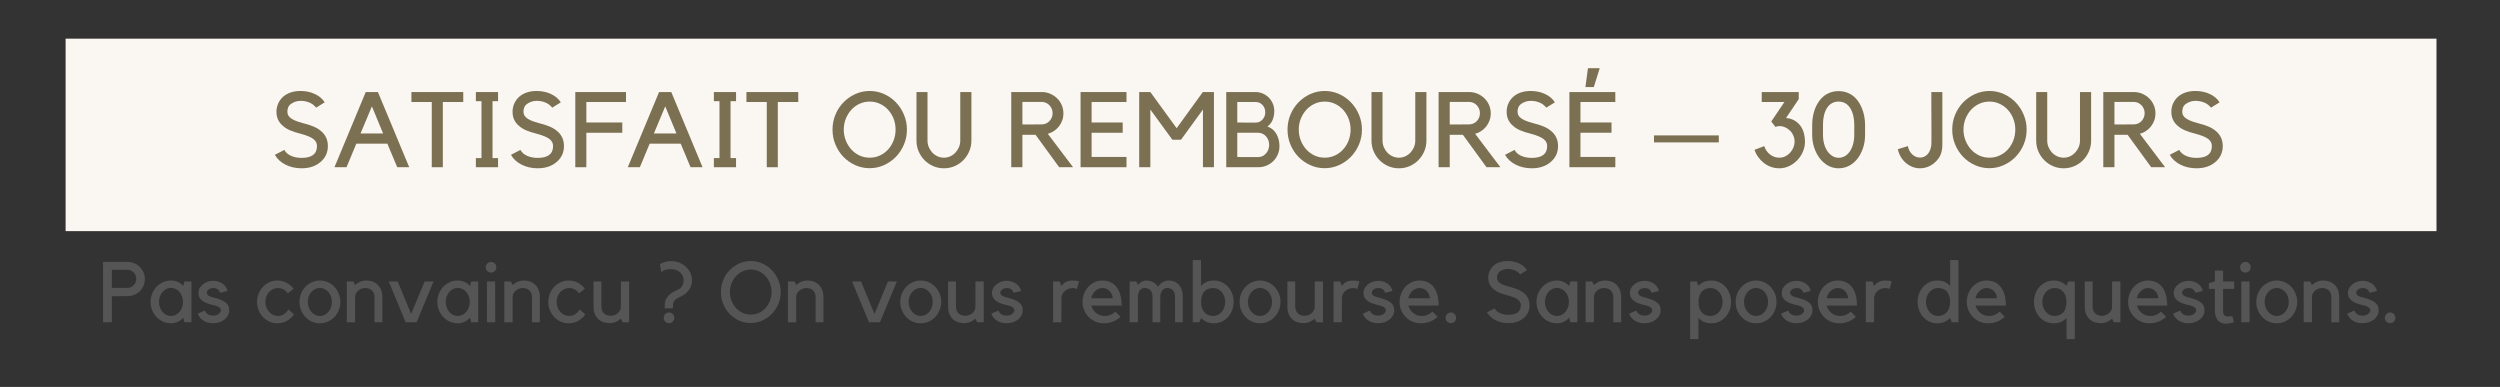 <svg version="1.0" preserveAspectRatio="xMidYMid meet" height="317" viewBox="0 0 1536 237.75" zoomAndPan="magnify" width="2048" xmlns:xlink="http://www.w3.org/1999/xlink" xmlns="http://www.w3.org/2000/svg"><rect x="0" y="0" width="1536" height="237.75" fill="#333333" stroke="none"/><defs><g></g><clipPath id="ddd02f16d1"><path clip-rule="nonzero" d="M 40.309 23.75 L 1497 23.75 L 1497 142.023 L 40.309 142.023 Z M 40.309 23.75"></path></clipPath></defs><g clip-path="url(#ddd02f16d1)"><path fill-rule="nonzero" fill-opacity="1" d="M 40.309 23.75 L 1496.988 23.75 L 1496.988 142.023 L 40.309 142.023 Z M 40.309 23.75" fill="#faf6f2"></path></g><g fill-opacity="1" fill="#7b7052"><g transform="translate(166.998, 102.74)"><g><path d="M 34.453 -12.969 C 34.453 -11.008 34.062 -9.191 33.281 -7.516 C 32.5 -5.848 31.348 -4.383 29.828 -3.125 C 26.836 -0.602 22.992 0.656 18.297 0.656 C 14.648 0.656 11.348 -0.094 8.391 -1.594 C 5.441 -3.094 3.273 -5.102 1.891 -7.625 L 7.688 -10.625 C 8.551 -9.051 9.926 -7.844 11.812 -7 C 13.707 -6.156 15.867 -5.734 18.297 -5.734 C 24.598 -5.734 27.75 -8.145 27.75 -12.969 C 27.75 -13.875 27.582 -14.648 27.25 -15.297 C 26.926 -15.953 26.441 -16.562 25.797 -17.125 C 24.234 -18.438 21.43 -19.613 17.391 -20.656 C 14.961 -21.258 12.898 -21.93 11.203 -22.672 C 9.504 -23.41 8.094 -24.281 6.969 -25.281 C 4.227 -27.488 2.859 -30.414 2.859 -34.062 C 2.859 -35.883 3.219 -37.586 3.938 -39.172 C 4.656 -40.766 5.664 -42.145 6.969 -43.312 C 8.312 -44.488 9.883 -45.367 11.688 -45.953 C 13.488 -46.547 15.477 -46.844 17.656 -46.844 C 20.82 -46.844 23.738 -46.234 26.406 -45.016 C 29.082 -43.797 31.113 -42.078 32.5 -39.859 L 27.234 -36.609 C 25.973 -38.129 24.516 -39.203 22.859 -39.828 C 21.211 -40.461 19.477 -40.781 17.656 -40.781 C 16.352 -40.781 15.156 -40.562 14.062 -40.125 C 12.977 -39.688 12.066 -39.164 11.328 -38.562 C 10.723 -38.039 10.281 -37.398 10 -36.641 C 9.719 -35.879 9.578 -35.066 9.578 -34.203 C 9.578 -33.641 9.66 -33.062 9.828 -32.469 C 10.004 -31.883 10.414 -31.273 11.062 -30.641 C 11.719 -30.016 12.676 -29.41 13.938 -28.828 C 15.195 -28.242 16.914 -27.664 19.094 -27.094 C 21.695 -26.445 23.891 -25.742 25.672 -24.984 C 27.453 -24.223 28.945 -23.32 30.156 -22.281 C 33.02 -19.938 34.453 -16.832 34.453 -12.969 Z M 34.453 -12.969"></path></g></g></g><g fill-opacity="1" fill="#7b7052"><g transform="translate(204.776, 102.74)"><g><path d="M 8.141 0 L 0.719 0 L 19.938 -46.188 L 27.422 -46.188 L 46.641 0 L 39.281 0 L 33.219 -14.469 L 14.141 -14.469 Z M 16.734 -20.719 L 30.609 -20.719 L 23.719 -37.391 Z M 16.734 -20.719"></path></g></g></g><g fill-opacity="1" fill="#7b7052"><g transform="translate(252.455, 102.74)"><g><path d="M 12.828 -40.062 L 0.328 -40.062 L 0.328 -46.188 L 32.172 -46.188 L 32.172 -40.062 L 19.609 -40.062 L 19.609 0 L 12.828 0 Z M 12.828 -40.062"></path></g></g></g><g fill-opacity="1" fill="#7b7052"><g transform="translate(286.455, 102.74)"><g><path d="M 16.156 -40.578 L 16.156 -5.609 L 19.547 -5.609 L 19.547 0 L 5.922 0 L 5.922 -5.609 L 9.375 -5.609 L 9.375 -40.578 L 5.922 -40.578 L 5.922 -46.188 L 19.547 -46.188 L 19.547 -40.578 Z M 16.156 -40.578"></path></g></g></g><g fill-opacity="1" fill="#7b7052"><g transform="translate(312.053, 102.74)"><g><path d="M 34.453 -12.969 C 34.453 -11.008 34.062 -9.191 33.281 -7.516 C 32.5 -5.848 31.348 -4.383 29.828 -3.125 C 26.836 -0.602 22.992 0.656 18.297 0.656 C 14.648 0.656 11.348 -0.094 8.391 -1.594 C 5.441 -3.094 3.273 -5.102 1.891 -7.625 L 7.688 -10.625 C 8.551 -9.051 9.926 -7.844 11.812 -7 C 13.707 -6.156 15.867 -5.734 18.297 -5.734 C 24.598 -5.734 27.75 -8.145 27.75 -12.969 C 27.75 -13.875 27.582 -14.648 27.25 -15.297 C 26.926 -15.953 26.441 -16.562 25.797 -17.125 C 24.234 -18.438 21.43 -19.613 17.391 -20.656 C 14.961 -21.258 12.898 -21.93 11.203 -22.672 C 9.504 -23.41 8.094 -24.281 6.969 -25.281 C 4.227 -27.488 2.859 -30.414 2.859 -34.062 C 2.859 -35.883 3.219 -37.586 3.938 -39.172 C 4.656 -40.766 5.664 -42.145 6.969 -43.312 C 8.312 -44.488 9.883 -45.367 11.688 -45.953 C 13.488 -46.547 15.477 -46.844 17.656 -46.844 C 20.82 -46.844 23.738 -46.234 26.406 -45.016 C 29.082 -43.797 31.113 -42.078 32.5 -39.859 L 27.234 -36.609 C 25.973 -38.129 24.516 -39.203 22.859 -39.828 C 21.211 -40.461 19.477 -40.781 17.656 -40.781 C 16.352 -40.781 15.156 -40.562 14.062 -40.125 C 12.977 -39.688 12.066 -39.164 11.328 -38.562 C 10.723 -38.039 10.281 -37.398 10 -36.641 C 9.719 -35.879 9.578 -35.066 9.578 -34.203 C 9.578 -33.641 9.66 -33.062 9.828 -32.469 C 10.004 -31.883 10.414 -31.273 11.062 -30.641 C 11.719 -30.016 12.676 -29.41 13.938 -28.828 C 15.195 -28.242 16.914 -27.664 19.094 -27.094 C 21.695 -26.445 23.891 -25.742 25.672 -24.984 C 27.453 -24.223 28.945 -23.32 30.156 -22.281 C 33.02 -19.938 34.453 -16.832 34.453 -12.969 Z M 34.453 -12.969"></path></g></g></g><g fill-opacity="1" fill="#7b7052"><g transform="translate(349.831, 102.74)"><g><path d="M 34.781 -46.188 L 34.781 -40.062 L 10.422 -40.062 L 10.422 -27.484 L 32.5 -27.484 L 32.5 -21.172 L 10.422 -21.172 L 10.422 0 L 3.641 0 L 3.641 -46.188 Z M 34.781 -46.188"></path></g></g></g><g fill-opacity="1" fill="#7b7052"><g transform="translate(385.003, 102.74)"><g><path d="M 8.141 0 L 0.719 0 L 19.938 -46.188 L 27.422 -46.188 L 46.641 0 L 39.281 0 L 33.219 -14.469 L 14.141 -14.469 Z M 16.734 -20.719 L 30.609 -20.719 L 23.719 -37.391 Z M 16.734 -20.719"></path></g></g></g><g fill-opacity="1" fill="#7b7052"><g transform="translate(432.682, 102.74)"><g><path d="M 16.156 -40.578 L 16.156 -5.609 L 19.547 -5.609 L 19.547 0 L 5.922 0 L 5.922 -5.609 L 9.375 -5.609 L 9.375 -40.578 L 5.922 -40.578 L 5.922 -46.188 L 19.547 -46.188 L 19.547 -40.578 Z M 16.156 -40.578"></path></g></g></g><g fill-opacity="1" fill="#7b7052"><g transform="translate(458.28, 102.74)"><g><path d="M 12.828 -40.062 L 0.328 -40.062 L 0.328 -46.188 L 32.172 -46.188 L 32.172 -40.062 L 19.609 -40.062 L 19.609 0 L 12.828 0 Z M 12.828 -40.062"></path></g></g></g><g fill-opacity="1" fill="#7b7052"><g transform="translate(492.28, 102.74)"><g></g></g></g><g fill-opacity="1" fill="#7b7052"><g transform="translate(509.28, 102.74)"><g><path d="M 25.078 -46.844 C 28.203 -46.844 31.156 -46.211 33.938 -44.953 C 36.719 -43.691 39.141 -41.984 41.203 -39.828 C 43.266 -37.68 44.898 -35.164 46.109 -32.281 C 47.328 -29.395 47.938 -26.344 47.938 -23.125 C 47.938 -19.863 47.328 -16.801 46.109 -13.938 C 44.898 -11.07 43.254 -8.562 41.172 -6.406 C 39.086 -4.258 36.656 -2.555 33.875 -1.297 C 31.094 -0.035 28.141 0.594 25.016 0.594 C 21.891 0.594 18.938 -0.035 16.156 -1.297 C 13.375 -2.555 10.953 -4.258 8.891 -6.406 C 6.828 -8.562 5.195 -11.07 4 -13.938 C 2.812 -16.801 2.219 -19.863 2.219 -23.125 C 2.219 -26.344 2.812 -29.395 4 -32.281 C 5.195 -35.164 6.836 -37.68 8.922 -39.828 C 11.004 -41.984 13.438 -43.691 16.219 -44.953 C 19 -46.211 21.953 -46.844 25.078 -46.844 Z M 25.078 -5.859 C 27.297 -5.859 29.367 -6.301 31.297 -7.188 C 33.234 -8.082 34.914 -9.312 36.344 -10.875 C 37.781 -12.438 38.91 -14.27 39.734 -16.375 C 40.555 -18.488 40.969 -20.738 40.969 -23.125 C 40.969 -25.508 40.555 -27.742 39.734 -29.828 C 38.91 -31.922 37.781 -33.75 36.344 -35.312 C 34.914 -36.875 33.234 -38.098 31.297 -38.984 C 29.367 -39.879 27.297 -40.328 25.078 -40.328 C 22.859 -40.328 20.781 -39.879 18.844 -38.984 C 16.914 -38.098 15.234 -36.875 13.797 -35.312 C 12.367 -33.75 11.234 -31.922 10.391 -29.828 C 9.547 -27.742 9.125 -25.508 9.125 -23.125 C 9.125 -20.738 9.547 -18.488 10.391 -16.375 C 11.234 -14.27 12.367 -12.438 13.797 -10.875 C 15.234 -9.312 16.914 -8.082 18.844 -7.188 C 20.781 -6.301 22.859 -5.859 25.078 -5.859 Z M 25.078 -5.859"></path></g></g></g><g fill-opacity="1" fill="#7b7052"><g transform="translate(559.238, 102.74)"><g><path d="M 37.594 -16.344 C 37.594 -14 37.145 -11.797 36.25 -9.734 C 35.363 -7.672 34.16 -5.867 32.641 -4.328 C 31.117 -2.785 29.336 -1.566 27.297 -0.672 C 25.254 0.211 23.062 0.656 20.719 0.656 C 18.375 0.656 16.18 0.211 14.141 -0.672 C 12.098 -1.566 10.316 -2.785 8.797 -4.328 C 7.273 -5.867 6.066 -7.672 5.172 -9.734 C 4.285 -11.797 3.844 -14 3.844 -16.344 L 3.844 -46.188 L 10.625 -46.188 L 10.625 -16.344 C 10.625 -14.957 10.883 -13.633 11.406 -12.375 C 11.926 -11.113 12.641 -9.992 13.547 -9.016 C 14.461 -8.047 15.535 -7.273 16.766 -6.703 C 18.004 -6.141 19.32 -5.859 20.719 -5.859 C 22.102 -5.859 23.406 -6.141 24.625 -6.703 C 25.844 -7.273 26.906 -8.047 27.812 -9.016 C 28.727 -9.992 29.445 -11.113 29.969 -12.375 C 30.488 -13.633 30.75 -14.957 30.75 -16.344 L 30.75 -46.188 L 37.594 -46.188 Z M 37.594 -16.344"></path></g></g></g><g fill-opacity="1" fill="#7b7052"><g transform="translate(600.534, 102.74)"><g></g></g></g><g fill-opacity="1" fill="#7b7052"><g transform="translate(617.534, 102.74)"><g><path d="M 41.75 0 L 33.219 0 L 18.703 -19.938 L 10.625 -19.938 L 10.625 0 L 3.781 0 L 3.781 -46.188 L 22.531 -46.188 C 24.363 -46.188 26.094 -45.836 27.719 -45.141 C 29.344 -44.441 30.754 -43.504 31.953 -42.328 C 33.148 -41.16 34.094 -39.785 34.781 -38.203 C 35.477 -36.617 35.828 -34.914 35.828 -33.094 C 35.828 -31.57 35.586 -30.133 35.109 -28.781 C 34.629 -27.438 33.969 -26.223 33.125 -25.141 C 32.281 -24.055 31.27 -23.113 30.094 -22.312 C 28.926 -21.508 27.645 -20.91 26.25 -20.516 Z M 22.531 -26.312 C 23.445 -26.312 24.316 -26.492 25.141 -26.859 C 25.961 -27.234 26.664 -27.723 27.25 -28.328 C 27.844 -28.941 28.312 -29.672 28.656 -30.516 C 29.008 -31.359 29.188 -32.258 29.188 -33.219 C 29.188 -34.176 29.008 -35.066 28.656 -35.891 C 28.312 -36.711 27.844 -37.438 27.25 -38.062 C 26.664 -38.695 25.961 -39.195 25.141 -39.562 C 24.316 -39.938 23.445 -40.125 22.531 -40.125 L 10.625 -40.125 L 10.625 -26.25 Z M 22.531 -26.312"></path></g></g></g><g fill-opacity="1" fill="#7b7052"><g transform="translate(660.262, 102.74)"><g><path d="M 31.859 -46.188 L 31.859 -40.062 L 10.422 -40.062 L 10.422 -27.484 L 29.516 -27.484 L 29.516 -21.172 L 10.422 -21.172 L 10.422 -6.312 L 31.859 -6.312 L 31.859 0 L 3.641 0 L 3.641 -46.188 Z M 31.859 -46.188"></path></g></g></g><g fill-opacity="1" fill="#7b7052"><g transform="translate(696.021, 102.74)"><g><path d="M 43 -46.188 L 49.828 -46.188 L 49.828 0 L 43.062 0 L 43.062 -35.438 L 29.578 -16.875 L 24.297 -16.875 L 10.75 -35.438 L 10.75 0 L 3.906 0 L 3.906 -46.188 L 10.75 -46.188 L 26.906 -23.969 Z M 43 -46.188"></path></g></g></g><g fill-opacity="1" fill="#7b7052"><g transform="translate(749.757, 102.74)"><g><path d="M 36.344 -12.891 C 36.344 -11.117 36.004 -9.445 35.328 -7.875 C 34.66 -6.312 33.738 -4.941 32.562 -3.766 C 31.395 -2.598 30.02 -1.676 28.438 -1 C 26.852 -0.332 25.172 0 23.391 0 L 3.641 0 L 3.641 -46.188 L 21.688 -46.188 C 23.25 -46.188 24.723 -45.879 26.109 -45.266 C 27.504 -44.66 28.723 -43.836 29.766 -42.797 C 30.805 -41.754 31.629 -40.523 32.234 -39.109 C 32.848 -37.703 33.156 -36.195 33.156 -34.594 C 33.156 -32.594 32.828 -30.773 32.172 -29.141 C 31.523 -27.516 30.461 -26.141 28.984 -25.016 C 31.461 -24.098 33.305 -22.539 34.516 -20.344 C 35.734 -18.156 36.344 -15.672 36.344 -12.891 Z M 10.422 -27.484 C 12.16 -27.441 13.77 -27.422 15.25 -27.422 L 21.75 -27.422 C 23.406 -27.422 24.797 -28.039 25.922 -29.281 C 27.055 -30.52 27.625 -32.008 27.625 -33.75 C 27.625 -35.52 27.055 -37.016 25.922 -38.234 C 24.797 -39.453 23.406 -40.062 21.75 -40.062 L 10.422 -40.062 Z M 10.422 -6.312 C 10.723 -6.27 11.395 -6.25 12.438 -6.25 L 23.391 -6.25 C 24.297 -6.25 25.148 -6.441 25.953 -6.828 C 26.754 -7.223 27.457 -7.758 28.062 -8.438 C 28.676 -9.113 29.156 -9.906 29.5 -10.812 C 29.852 -11.727 30.031 -12.707 30.031 -13.75 C 30.031 -14.789 29.852 -15.754 29.5 -16.641 C 29.156 -17.535 28.676 -18.316 28.062 -18.984 C 27.457 -19.66 26.754 -20.191 25.953 -20.578 C 25.148 -20.973 24.297 -21.172 23.391 -21.172 L 10.422 -21.172 Z M 10.422 -6.312"></path></g></g></g><g fill-opacity="1" fill="#7b7052"><g transform="translate(788.838, 102.74)"><g><path d="M 25.078 -46.844 C 28.203 -46.844 31.156 -46.211 33.938 -44.953 C 36.719 -43.691 39.141 -41.984 41.203 -39.828 C 43.266 -37.68 44.898 -35.164 46.109 -32.281 C 47.328 -29.395 47.938 -26.344 47.938 -23.125 C 47.938 -19.863 47.328 -16.801 46.109 -13.938 C 44.898 -11.07 43.254 -8.562 41.172 -6.406 C 39.086 -4.258 36.656 -2.555 33.875 -1.297 C 31.094 -0.035 28.141 0.594 25.016 0.594 C 21.891 0.594 18.938 -0.035 16.156 -1.297 C 13.375 -2.555 10.953 -4.258 8.891 -6.406 C 6.828 -8.562 5.195 -11.07 4 -13.938 C 2.812 -16.801 2.219 -19.863 2.219 -23.125 C 2.219 -26.344 2.812 -29.395 4 -32.281 C 5.195 -35.164 6.836 -37.68 8.922 -39.828 C 11.004 -41.984 13.438 -43.691 16.219 -44.953 C 19 -46.211 21.953 -46.844 25.078 -46.844 Z M 25.078 -5.859 C 27.297 -5.859 29.367 -6.301 31.297 -7.188 C 33.234 -8.082 34.914 -9.312 36.344 -10.875 C 37.781 -12.438 38.91 -14.27 39.734 -16.375 C 40.555 -18.488 40.969 -20.738 40.969 -23.125 C 40.969 -25.508 40.555 -27.742 39.734 -29.828 C 38.91 -31.922 37.781 -33.75 36.344 -35.312 C 34.914 -36.875 33.234 -38.098 31.297 -38.984 C 29.367 -39.879 27.297 -40.328 25.078 -40.328 C 22.859 -40.328 20.781 -39.879 18.844 -38.984 C 16.914 -38.098 15.234 -36.875 13.797 -35.312 C 12.367 -33.75 11.234 -31.922 10.391 -29.828 C 9.547 -27.742 9.125 -25.508 9.125 -23.125 C 9.125 -20.738 9.547 -18.488 10.391 -16.375 C 11.234 -14.27 12.367 -12.438 13.797 -10.875 C 15.234 -9.312 16.914 -8.082 18.844 -7.188 C 20.781 -6.301 22.859 -5.859 25.078 -5.859 Z M 25.078 -5.859"></path></g></g></g><g fill-opacity="1" fill="#7b7052"><g transform="translate(838.796, 102.74)"><g><path d="M 37.594 -16.344 C 37.594 -14 37.145 -11.797 36.25 -9.734 C 35.363 -7.672 34.16 -5.867 32.641 -4.328 C 31.117 -2.785 29.336 -1.566 27.297 -0.672 C 25.254 0.211 23.062 0.656 20.719 0.656 C 18.375 0.656 16.18 0.211 14.141 -0.672 C 12.098 -1.566 10.316 -2.785 8.797 -4.328 C 7.273 -5.867 6.066 -7.672 5.172 -9.734 C 4.285 -11.797 3.844 -14 3.844 -16.344 L 3.844 -46.188 L 10.625 -46.188 L 10.625 -16.344 C 10.625 -14.957 10.883 -13.633 11.406 -12.375 C 11.926 -11.113 12.641 -9.992 13.547 -9.016 C 14.461 -8.047 15.535 -7.273 16.766 -6.703 C 18.004 -6.141 19.32 -5.859 20.719 -5.859 C 22.102 -5.859 23.406 -6.141 24.625 -6.703 C 25.844 -7.273 26.906 -8.047 27.812 -9.016 C 28.727 -9.992 29.445 -11.113 29.969 -12.375 C 30.488 -13.633 30.75 -14.957 30.75 -16.344 L 30.75 -46.188 L 37.594 -46.188 Z M 37.594 -16.344"></path></g></g></g><g fill-opacity="1" fill="#7b7052"><g transform="translate(880.091, 102.74)"><g><path d="M 41.75 0 L 33.219 0 L 18.703 -19.938 L 10.625 -19.938 L 10.625 0 L 3.781 0 L 3.781 -46.188 L 22.531 -46.188 C 24.363 -46.188 26.094 -45.836 27.719 -45.141 C 29.344 -44.441 30.754 -43.504 31.953 -42.328 C 33.148 -41.16 34.094 -39.785 34.781 -38.203 C 35.477 -36.617 35.828 -34.914 35.828 -33.094 C 35.828 -31.57 35.586 -30.133 35.109 -28.781 C 34.629 -27.438 33.969 -26.223 33.125 -25.141 C 32.281 -24.055 31.27 -23.113 30.094 -22.312 C 28.926 -21.508 27.645 -20.91 26.25 -20.516 Z M 22.531 -26.312 C 23.445 -26.312 24.316 -26.492 25.141 -26.859 C 25.961 -27.234 26.664 -27.723 27.25 -28.328 C 27.844 -28.941 28.312 -29.672 28.656 -30.516 C 29.008 -31.359 29.188 -32.258 29.188 -33.219 C 29.188 -34.176 29.008 -35.066 28.656 -35.891 C 28.312 -36.711 27.844 -37.438 27.25 -38.062 C 26.664 -38.695 25.961 -39.195 25.141 -39.562 C 24.316 -39.938 23.445 -40.125 22.531 -40.125 L 10.625 -40.125 L 10.625 -26.25 Z M 22.531 -26.312"></path></g></g></g><g fill-opacity="1" fill="#7b7052"><g transform="translate(922.82, 102.74)"><g><path d="M 34.453 -12.969 C 34.453 -11.008 34.062 -9.191 33.281 -7.516 C 32.5 -5.848 31.348 -4.383 29.828 -3.125 C 26.836 -0.602 22.992 0.656 18.297 0.656 C 14.648 0.656 11.348 -0.094 8.391 -1.594 C 5.441 -3.094 3.273 -5.102 1.891 -7.625 L 7.688 -10.625 C 8.551 -9.051 9.926 -7.844 11.812 -7 C 13.707 -6.156 15.867 -5.734 18.297 -5.734 C 24.598 -5.734 27.75 -8.145 27.75 -12.969 C 27.75 -13.875 27.582 -14.648 27.25 -15.297 C 26.926 -15.953 26.441 -16.562 25.797 -17.125 C 24.234 -18.438 21.43 -19.613 17.391 -20.656 C 14.961 -21.258 12.898 -21.93 11.203 -22.672 C 9.504 -23.41 8.094 -24.281 6.969 -25.281 C 4.227 -27.488 2.859 -30.414 2.859 -34.062 C 2.859 -35.883 3.219 -37.586 3.938 -39.172 C 4.656 -40.766 5.664 -42.145 6.969 -43.312 C 8.312 -44.488 9.883 -45.367 11.688 -45.953 C 13.488 -46.547 15.477 -46.844 17.656 -46.844 C 20.82 -46.844 23.738 -46.234 26.406 -45.016 C 29.082 -43.797 31.113 -42.078 32.5 -39.859 L 27.234 -36.609 C 25.973 -38.129 24.516 -39.203 22.859 -39.828 C 21.211 -40.461 19.477 -40.781 17.656 -40.781 C 16.352 -40.781 15.156 -40.562 14.062 -40.125 C 12.977 -39.688 12.066 -39.164 11.328 -38.562 C 10.723 -38.039 10.281 -37.398 10 -36.641 C 9.719 -35.879 9.578 -35.066 9.578 -34.203 C 9.578 -33.641 9.66 -33.062 9.828 -32.469 C 10.004 -31.883 10.414 -31.273 11.062 -30.641 C 11.719 -30.016 12.676 -29.41 13.938 -28.828 C 15.195 -28.242 16.914 -27.664 19.094 -27.094 C 21.695 -26.445 23.891 -25.742 25.672 -24.984 C 27.453 -24.223 28.945 -23.32 30.156 -22.281 C 33.02 -19.938 34.453 -16.832 34.453 -12.969 Z M 34.453 -12.969"></path></g></g></g><g fill-opacity="1" fill="#7b7052"><g transform="translate(960.598, 102.74)"><g><path d="M 31.859 -46.188 L 31.859 -40.062 L 10.422 -40.062 L 10.422 -27.484 L 29.516 -27.484 L 29.516 -21.172 L 10.422 -21.172 L 10.422 -6.312 L 31.859 -6.312 L 31.859 0 L 3.641 0 L 3.641 -46.188 Z M 22.281 -60.844 L 18.625 -49.25 L 13.484 -49.25 L 15.047 -60.844 Z M 22.281 -60.844"></path></g></g></g><g fill-opacity="1" fill="#7b7052"><g transform="translate(996.356, 102.74)"><g></g></g></g><g fill-opacity="1" fill="#7b7052"><g transform="translate(1013.357, 102.74)"><g><path d="M 42.672 -19.547 L 42.672 -15.25 L 2.859 -15.25 L 2.859 -19.547 Z M 42.672 -19.547"></path></g></g></g><g fill-opacity="1" fill="#7b7052"><g transform="translate(1058.886, 102.74)"><g></g></g></g><g fill-opacity="1" fill="#7b7052"><g transform="translate(1075.886, 102.74)"><g><path d="M 21.5 -30.219 C 23.539 -30.051 25.285 -29.531 26.734 -28.656 C 28.191 -27.789 29.395 -26.695 30.344 -25.375 C 31.301 -24.051 32 -22.551 32.438 -20.875 C 32.875 -19.207 33.094 -17.504 33.094 -15.766 C 33.094 -13.586 32.664 -11.508 31.812 -9.531 C 30.969 -7.562 29.828 -5.828 28.391 -4.328 C 26.961 -2.828 25.289 -1.617 23.375 -0.703 C 21.469 0.203 19.43 0.656 17.266 0.656 C 15.484 0.656 13.785 0.363 12.172 -0.219 C 10.566 -0.812 9.113 -1.617 7.812 -2.641 C 6.508 -3.66 5.359 -4.863 4.359 -6.25 C 3.359 -7.645 2.598 -9.125 2.078 -10.688 L 8.078 -12.969 C 8.379 -11.969 8.832 -11.02 9.438 -10.125 C 10.051 -9.238 10.781 -8.469 11.625 -7.812 C 12.469 -7.164 13.398 -6.664 14.422 -6.312 C 15.441 -5.969 16.52 -5.816 17.656 -5.859 C 18.875 -5.898 20.023 -6.191 21.109 -6.734 C 22.191 -7.285 23.133 -8.004 23.938 -8.891 C 24.738 -9.785 25.391 -10.785 25.891 -11.891 C 26.391 -12.992 26.66 -14.176 26.703 -15.438 C 26.742 -16.738 26.535 -17.973 26.078 -19.141 C 25.629 -20.316 24.977 -21.348 24.125 -22.234 C 23.281 -23.129 22.297 -23.848 21.172 -24.391 C 20.047 -24.93 18.828 -25.227 17.516 -25.281 C 17.086 -25.281 16.656 -25.234 16.219 -25.141 C 15.781 -25.055 15.348 -24.945 14.922 -24.812 L 12.375 -28.078 L 20.453 -40.062 L 6.516 -40.062 L 6.516 -46.188 L 29.25 -46.188 L 29.25 -41.828 C 27.77 -39.648 26.469 -37.711 25.344 -36.016 C 24.863 -35.285 24.383 -34.582 23.906 -33.906 C 23.426 -33.227 23.008 -32.609 22.656 -32.047 C 22.312 -31.484 22.031 -31.035 21.812 -30.703 C 21.602 -30.379 21.5 -30.219 21.5 -30.219 Z M 21.5 -30.219"></path></g></g></g><g fill-opacity="1" fill="#7b7052"><g transform="translate(1111.058, 102.74)"><g><path d="M 18.562 0.656 C 16.301 0.656 14.18 0.125 12.203 -0.938 C 10.234 -2.008 8.488 -3.52 6.969 -5.469 C 5.539 -7.383 4.41 -9.578 3.578 -12.047 C 2.754 -14.523 2.344 -17.176 2.344 -20 L 2.344 -25.672 C 2.344 -28.797 2.734 -31.641 3.516 -34.203 C 4.297 -36.766 5.383 -38.977 6.781 -40.844 C 8.164 -42.75 9.867 -44.211 11.891 -45.234 C 13.91 -46.254 16.133 -46.766 18.562 -46.766 C 20.945 -46.766 23.148 -46.266 25.172 -45.266 C 27.191 -44.273 28.898 -42.82 30.297 -40.906 C 31.68 -39.039 32.785 -36.816 33.609 -34.234 C 34.43 -31.648 34.844 -28.797 34.844 -25.672 L 34.844 -20 C 34.844 -17 34.422 -14.25 33.578 -11.75 C 32.734 -9.258 31.594 -7.082 30.156 -5.219 C 28.688 -3.344 26.961 -1.895 24.984 -0.875 C 23.004 0.145 20.863 0.656 18.562 0.656 Z M 8.984 -20 C 8.984 -17.875 9.242 -15.895 9.766 -14.062 C 10.285 -12.238 11.047 -10.676 12.047 -9.375 C 12.922 -8.25 13.91 -7.367 15.016 -6.734 C 16.117 -6.109 17.301 -5.797 18.562 -5.797 C 20 -5.797 21.301 -6.141 22.469 -6.828 C 23.645 -7.523 24.656 -8.492 25.5 -9.734 C 26.344 -10.973 27.004 -12.461 27.484 -14.203 C 27.961 -15.941 28.203 -17.875 28.203 -20 L 28.203 -25.672 C 28.203 -30.617 27.203 -34.414 25.203 -37.062 C 23.516 -39.238 21.301 -40.328 18.562 -40.328 C 15.781 -40.328 13.547 -39.219 11.859 -37 C 9.941 -34.438 8.984 -30.66 8.984 -25.672 Z M 8.984 -20"></path></g></g></g><g fill-opacity="1" fill="#7b7052"><g transform="translate(1148.837, 102.74)"><g></g></g></g><g fill-opacity="1" fill="#7b7052"><g transform="translate(1165.837, 102.74)"><g><path d="M 27.547 -46.188 L 27.547 -17 C 27.547 -15.957 27.547 -14.945 27.547 -13.969 C 27.547 -12.988 27.477 -12.02 27.344 -11.062 C 27.219 -10.113 26.992 -9.172 26.672 -8.234 C 26.348 -7.305 25.883 -6.406 25.281 -5.531 C 23.883 -3.582 22.195 -2.062 20.219 -0.969 C 18.25 0.113 16.094 0.656 13.75 0.656 C 12.051 0.656 10.453 0.344 8.953 -0.281 C 7.453 -0.914 6.102 -1.766 4.906 -2.828 C 3.719 -3.891 2.711 -5.141 1.891 -6.578 C 1.066 -8.016 0.504 -9.516 0.203 -11.078 L 6.391 -12.969 C 6.516 -12.008 6.805 -11.102 7.266 -10.25 C 7.723 -9.406 8.273 -8.656 8.922 -8 C 9.578 -7.352 10.328 -6.844 11.172 -6.469 C 12.016 -6.102 12.895 -5.922 13.812 -5.922 C 14.852 -5.922 15.773 -6.129 16.578 -6.547 C 17.379 -6.961 18.062 -7.504 18.625 -8.172 C 19.195 -8.848 19.656 -9.629 20 -10.516 C 20.344 -11.41 20.582 -12.312 20.719 -13.219 C 20.758 -13.438 20.789 -13.895 20.812 -14.594 C 20.832 -15.289 20.844 -16.172 20.844 -17.234 C 20.844 -18.297 20.844 -19.5 20.844 -20.844 C 20.844 -22.188 20.844 -23.598 20.844 -25.078 C 20.844 -27.422 20.832 -29.828 20.812 -32.297 C 20.789 -34.773 20.781 -37.062 20.781 -39.156 L 20.781 -46.188 Z M 27.547 -46.188"></path></g></g></g><g fill-opacity="1" fill="#7b7052"><g transform="translate(1197.232, 102.74)"><g><path d="M 25.078 -46.844 C 28.203 -46.844 31.156 -46.211 33.938 -44.953 C 36.719 -43.691 39.141 -41.984 41.203 -39.828 C 43.266 -37.68 44.898 -35.164 46.109 -32.281 C 47.328 -29.395 47.938 -26.344 47.938 -23.125 C 47.938 -19.863 47.328 -16.801 46.109 -13.938 C 44.898 -11.07 43.254 -8.562 41.172 -6.406 C 39.086 -4.258 36.656 -2.555 33.875 -1.297 C 31.094 -0.035 28.141 0.594 25.016 0.594 C 21.891 0.594 18.938 -0.035 16.156 -1.297 C 13.375 -2.555 10.953 -4.258 8.891 -6.406 C 6.828 -8.562 5.195 -11.07 4 -13.938 C 2.812 -16.801 2.219 -19.863 2.219 -23.125 C 2.219 -26.344 2.812 -29.395 4 -32.281 C 5.195 -35.164 6.836 -37.68 8.922 -39.828 C 11.004 -41.984 13.438 -43.691 16.219 -44.953 C 19 -46.211 21.953 -46.844 25.078 -46.844 Z M 25.078 -5.859 C 27.297 -5.859 29.367 -6.301 31.297 -7.188 C 33.234 -8.082 34.914 -9.312 36.344 -10.875 C 37.781 -12.438 38.91 -14.27 39.734 -16.375 C 40.555 -18.488 40.969 -20.738 40.969 -23.125 C 40.969 -25.508 40.555 -27.742 39.734 -29.828 C 38.91 -31.922 37.781 -33.75 36.344 -35.312 C 34.914 -36.875 33.234 -38.098 31.297 -38.984 C 29.367 -39.879 27.297 -40.328 25.078 -40.328 C 22.859 -40.328 20.781 -39.879 18.844 -38.984 C 16.914 -38.098 15.234 -36.875 13.797 -35.312 C 12.367 -33.75 11.234 -31.922 10.391 -29.828 C 9.547 -27.742 9.125 -25.508 9.125 -23.125 C 9.125 -20.738 9.547 -18.488 10.391 -16.375 C 11.234 -14.27 12.367 -12.438 13.797 -10.875 C 15.234 -9.312 16.914 -8.082 18.844 -7.188 C 20.781 -6.301 22.859 -5.859 25.078 -5.859 Z M 25.078 -5.859"></path></g></g></g><g fill-opacity="1" fill="#7b7052"><g transform="translate(1247.19, 102.74)"><g><path d="M 37.594 -16.344 C 37.594 -14 37.145 -11.797 36.25 -9.734 C 35.363 -7.672 34.16 -5.867 32.641 -4.328 C 31.117 -2.785 29.336 -1.566 27.297 -0.672 C 25.254 0.211 23.062 0.656 20.719 0.656 C 18.375 0.656 16.18 0.211 14.141 -0.672 C 12.098 -1.566 10.316 -2.785 8.797 -4.328 C 7.273 -5.867 6.066 -7.672 5.172 -9.734 C 4.285 -11.797 3.844 -14 3.844 -16.344 L 3.844 -46.188 L 10.625 -46.188 L 10.625 -16.344 C 10.625 -14.957 10.883 -13.633 11.406 -12.375 C 11.926 -11.113 12.641 -9.992 13.547 -9.016 C 14.461 -8.047 15.535 -7.273 16.766 -6.703 C 18.004 -6.141 19.32 -5.859 20.719 -5.859 C 22.102 -5.859 23.406 -6.141 24.625 -6.703 C 25.844 -7.273 26.906 -8.047 27.812 -9.016 C 28.727 -9.992 29.445 -11.113 29.969 -12.375 C 30.488 -13.633 30.75 -14.957 30.75 -16.344 L 30.75 -46.188 L 37.594 -46.188 Z M 37.594 -16.344"></path></g></g></g><g fill-opacity="1" fill="#7b7052"><g transform="translate(1288.485, 102.74)"><g><path d="M 41.75 0 L 33.219 0 L 18.703 -19.938 L 10.625 -19.938 L 10.625 0 L 3.781 0 L 3.781 -46.188 L 22.531 -46.188 C 24.363 -46.188 26.094 -45.836 27.719 -45.141 C 29.344 -44.441 30.754 -43.504 31.953 -42.328 C 33.148 -41.16 34.094 -39.785 34.781 -38.203 C 35.477 -36.617 35.828 -34.914 35.828 -33.094 C 35.828 -31.57 35.586 -30.133 35.109 -28.781 C 34.629 -27.438 33.969 -26.223 33.125 -25.141 C 32.281 -24.055 31.27 -23.113 30.094 -22.312 C 28.926 -21.508 27.645 -20.91 26.25 -20.516 Z M 22.531 -26.312 C 23.445 -26.312 24.316 -26.492 25.141 -26.859 C 25.961 -27.234 26.664 -27.723 27.25 -28.328 C 27.844 -28.941 28.312 -29.672 28.656 -30.516 C 29.008 -31.359 29.188 -32.258 29.188 -33.219 C 29.188 -34.176 29.008 -35.066 28.656 -35.891 C 28.312 -36.711 27.844 -37.438 27.25 -38.062 C 26.664 -38.695 25.961 -39.195 25.141 -39.562 C 24.316 -39.938 23.445 -40.125 22.531 -40.125 L 10.625 -40.125 L 10.625 -26.25 Z M 22.531 -26.312"></path></g></g></g><g fill-opacity="1" fill="#7b7052"><g transform="translate(1331.213, 102.74)"><g><path d="M 34.453 -12.969 C 34.453 -11.008 34.062 -9.191 33.281 -7.516 C 32.5 -5.848 31.348 -4.383 29.828 -3.125 C 26.836 -0.602 22.992 0.656 18.297 0.656 C 14.648 0.656 11.348 -0.094 8.391 -1.594 C 5.441 -3.094 3.273 -5.102 1.891 -7.625 L 7.688 -10.625 C 8.551 -9.051 9.926 -7.844 11.812 -7 C 13.707 -6.156 15.867 -5.734 18.297 -5.734 C 24.598 -5.734 27.75 -8.145 27.75 -12.969 C 27.75 -13.875 27.582 -14.648 27.25 -15.297 C 26.926 -15.953 26.441 -16.562 25.797 -17.125 C 24.234 -18.438 21.43 -19.613 17.391 -20.656 C 14.961 -21.258 12.898 -21.93 11.203 -22.672 C 9.504 -23.41 8.094 -24.281 6.969 -25.281 C 4.227 -27.488 2.859 -30.414 2.859 -34.062 C 2.859 -35.883 3.219 -37.586 3.938 -39.172 C 4.656 -40.766 5.664 -42.145 6.969 -43.312 C 8.312 -44.488 9.883 -45.367 11.688 -45.953 C 13.488 -46.547 15.477 -46.844 17.656 -46.844 C 20.82 -46.844 23.738 -46.234 26.406 -45.016 C 29.082 -43.797 31.113 -42.078 32.5 -39.859 L 27.234 -36.609 C 25.973 -38.129 24.516 -39.203 22.859 -39.828 C 21.211 -40.461 19.477 -40.781 17.656 -40.781 C 16.352 -40.781 15.156 -40.562 14.062 -40.125 C 12.977 -39.688 12.066 -39.164 11.328 -38.562 C 10.723 -38.039 10.281 -37.398 10 -36.641 C 9.719 -35.879 9.578 -35.066 9.578 -34.203 C 9.578 -33.641 9.66 -33.062 9.828 -32.469 C 10.004 -31.883 10.414 -31.273 11.062 -30.641 C 11.719 -30.016 12.676 -29.41 13.938 -28.828 C 15.195 -28.242 16.914 -27.664 19.094 -27.094 C 21.695 -26.445 23.891 -25.742 25.672 -24.984 C 27.453 -24.223 28.945 -23.32 30.156 -22.281 C 33.02 -19.938 34.453 -16.832 34.453 -12.969 Z M 34.453 -12.969"></path></g></g></g><g fill-opacity="1" fill="#555555"><g transform="translate(60.469, 198.008)"><g><path d="M 17.906 -37.109 C 19.363 -37.109 20.738 -36.828 22.031 -36.266 C 23.32 -35.711 24.445 -34.961 25.406 -34.016 C 26.375 -33.078 27.133 -31.973 27.688 -30.703 C 28.25 -29.43 28.531 -28.062 28.531 -26.594 C 28.531 -25.125 28.25 -23.742 27.688 -22.453 C 27.133 -21.16 26.375 -20.039 25.406 -19.094 C 24.445 -18.156 23.32 -17.414 22.031 -16.875 C 20.738 -16.332 19.363 -16.062 17.906 -16.062 L 8.266 -16.016 L 8.266 0 L 2.828 0 L 2.828 -37.109 Z M 17.906 -21.141 C 18.633 -21.141 19.32 -21.285 19.969 -21.578 C 20.613 -21.879 21.18 -22.273 21.672 -22.766 C 22.16 -23.254 22.539 -23.836 22.812 -24.516 C 23.094 -25.203 23.234 -25.93 23.234 -26.703 C 23.234 -27.461 23.094 -28.176 22.812 -28.844 C 22.539 -29.508 22.16 -30.094 21.672 -30.594 C 21.18 -31.102 20.613 -31.504 19.969 -31.797 C 19.32 -32.098 18.633 -32.25 17.906 -32.25 L 8.266 -32.25 L 8.266 -21.141 Z M 17.906 -21.141"></path></g></g></g><g fill-opacity="1" fill="#555555"><g transform="translate(90.93, 198.008)"><g><path d="M 26.703 -25.078 L 26.703 0 L 22.406 0 L 21.625 -2.875 C 20.75 -1.727 19.629 -0.859 18.266 -0.266 C 16.91 0.328 15.535 0.625 14.141 0.625 C 12.391 0.625 10.754 0.285 9.234 -0.391 C 7.723 -1.066 6.398 -2 5.266 -3.188 C 4.129 -4.375 3.227 -5.77 2.562 -7.375 C 1.906 -8.977 1.578 -10.691 1.578 -12.516 C 1.578 -14.328 1.906 -16.035 2.562 -17.641 C 3.227 -19.242 4.129 -20.641 5.266 -21.828 C 6.398 -23.016 7.723 -23.945 9.234 -24.625 C 10.754 -25.312 12.391 -25.656 14.141 -25.656 C 15.535 -25.656 16.875 -25.383 18.156 -24.844 C 19.445 -24.301 20.602 -23.453 21.625 -22.297 L 22.406 -25.078 Z M 14.141 -3.875 C 15.148 -3.875 16.109 -4.098 17.016 -4.547 C 17.922 -5.004 18.703 -5.625 19.359 -6.406 C 20.023 -7.195 20.551 -8.113 20.938 -9.156 C 21.32 -10.207 21.516 -11.328 21.516 -12.516 C 21.516 -13.703 21.32 -14.816 20.938 -15.859 C 20.551 -16.91 20.023 -17.828 19.359 -18.609 C 18.703 -19.391 17.922 -20.004 17.016 -20.453 C 16.109 -20.91 15.148 -21.141 14.141 -21.141 C 13.117 -21.141 12.156 -20.91 11.25 -20.453 C 10.344 -20.004 9.555 -19.391 8.891 -18.609 C 8.234 -17.828 7.711 -16.91 7.328 -15.859 C 6.941 -14.816 6.75 -13.703 6.75 -12.516 C 6.75 -11.328 6.941 -10.207 7.328 -9.156 C 7.711 -8.113 8.234 -7.195 8.891 -6.406 C 9.555 -5.625 10.344 -5.004 11.25 -4.547 C 12.156 -4.098 13.117 -3.875 14.141 -3.875 Z M 14.141 -3.875"></path></g></g></g><g fill-opacity="1" fill="#555555"><g transform="translate(119.874, 198.008)"><g><path d="M 14.609 -5.234 C 14.922 -5.516 15.195 -5.828 15.438 -6.172 C 15.688 -6.523 15.812 -6.926 15.812 -7.375 C 15.812 -7.938 15.609 -8.41 15.203 -8.797 C 14.805 -9.18 14.316 -9.504 13.734 -9.766 C 13.16 -10.023 12.562 -10.223 11.938 -10.359 C 11.312 -10.504 10.785 -10.629 10.359 -10.734 C 9.211 -11.016 8.129 -11.352 7.109 -11.75 C 6.098 -12.156 5.219 -12.645 4.469 -13.219 C 3.719 -13.789 3.125 -14.469 2.688 -15.25 C 2.258 -16.039 2.047 -16.977 2.047 -18.062 C 2.047 -19.07 2.285 -20.02 2.766 -20.906 C 3.254 -21.801 3.91 -22.586 4.734 -23.266 C 5.555 -23.941 6.516 -24.477 7.609 -24.875 C 8.711 -25.281 9.875 -25.484 11.094 -25.484 C 12.176 -25.484 13.207 -25.328 14.188 -25.016 C 15.164 -24.703 16.047 -24.273 16.828 -23.734 C 17.609 -23.191 18.27 -22.535 18.812 -21.766 C 19.352 -21.004 19.711 -20.148 19.891 -19.203 L 15.344 -18.109 C 15.125 -18.953 14.664 -19.648 13.969 -20.203 C 13.27 -20.766 12.312 -21.047 11.094 -21.047 C 10.676 -21.047 10.238 -20.984 9.781 -20.859 C 9.332 -20.734 8.914 -20.547 8.531 -20.297 C 8.145 -20.055 7.82 -19.758 7.562 -19.406 C 7.301 -19.062 7.172 -18.664 7.172 -18.219 C 7.172 -17.727 7.316 -17.305 7.609 -16.953 C 7.91 -16.609 8.27 -16.32 8.688 -16.094 C 9.102 -15.863 9.555 -15.68 10.047 -15.547 C 10.535 -15.41 10.988 -15.289 11.406 -15.188 C 13.258 -14.727 14.797 -14.234 16.016 -13.703 C 17.234 -13.18 18.207 -12.609 18.938 -11.984 C 19.676 -11.359 20.191 -10.672 20.484 -9.922 C 20.785 -9.172 20.938 -8.32 20.938 -7.375 C 20.938 -6.258 20.68 -5.211 20.172 -4.234 C 19.672 -3.266 18.973 -2.422 18.078 -1.703 C 17.191 -0.984 16.129 -0.422 14.891 -0.016 C 13.648 0.379 12.316 0.578 10.891 0.578 C 8.723 0.578 6.789 0.047 5.094 -1.016 C 3.406 -2.086 2.266 -3.508 1.672 -5.281 L 5.969 -7.219 C 6.531 -6 7.242 -5.172 8.109 -4.734 C 8.984 -4.297 9.977 -4.078 11.094 -4.078 C 12.488 -4.078 13.66 -4.461 14.609 -5.234 Z M 14.609 -5.234"></path></g></g></g><g fill-opacity="1" fill="#555555"><g transform="translate(142.38, 198.008)"><g></g></g></g><g fill-opacity="1" fill="#555555"><g transform="translate(156.04, 198.008)"><g><path d="M 14.453 0.625 C 12.703 0.625 11.066 0.285 9.547 -0.391 C 8.035 -1.066 6.711 -2 5.578 -3.188 C 4.441 -4.375 3.539 -5.77 2.875 -7.375 C 2.219 -8.977 1.891 -10.691 1.891 -12.516 C 1.891 -14.328 2.219 -16.035 2.875 -17.641 C 3.539 -19.242 4.441 -20.641 5.578 -21.828 C 6.711 -23.016 8.035 -23.945 9.547 -24.625 C 11.066 -25.312 12.703 -25.656 14.453 -25.656 C 16.473 -25.656 18.336 -25.195 20.047 -24.281 C 21.754 -23.375 23.188 -22.141 24.344 -20.578 L 20.781 -17.797 C 20.082 -18.805 19.203 -19.598 18.141 -20.172 C 17.078 -20.754 15.93 -21.047 14.703 -21.047 C 13.66 -21.047 12.664 -20.828 11.719 -20.391 C 10.781 -19.953 9.961 -19.348 9.266 -18.578 C 8.566 -17.816 8.016 -16.91 7.609 -15.859 C 7.211 -14.816 7.016 -13.703 7.016 -12.516 C 7.016 -11.328 7.211 -10.207 7.609 -9.156 C 8.016 -8.113 8.566 -7.195 9.266 -6.406 C 9.961 -5.625 10.781 -5.004 11.719 -4.547 C 12.664 -4.098 13.66 -3.875 14.703 -3.875 C 16.066 -3.875 17.305 -4.238 18.422 -4.969 C 19.535 -5.707 20.441 -6.688 21.141 -7.906 L 24.609 -4.875 C 23.484 -3.195 22.031 -1.859 20.25 -0.859 C 18.477 0.129 16.547 0.625 14.453 0.625 Z M 14.453 0.625"></path></g></g></g><g fill-opacity="1" fill="#555555"><g transform="translate(182.629, 198.008)"><g><path d="M 13.922 0.625 C 12.18 0.625 10.551 0.285 9.031 -0.391 C 7.508 -1.066 6.18 -2 5.047 -3.188 C 3.91 -4.375 3.008 -5.77 2.344 -7.375 C 1.688 -8.977 1.359 -10.691 1.359 -12.516 C 1.359 -14.328 1.688 -16.035 2.344 -17.641 C 3.008 -19.242 3.91 -20.641 5.047 -21.828 C 6.18 -23.016 7.508 -23.945 9.031 -24.625 C 10.551 -25.312 12.18 -25.656 13.922 -25.656 C 15.629 -25.656 17.25 -25.312 18.781 -24.625 C 20.32 -23.945 21.66 -23.016 22.797 -21.828 C 23.93 -20.641 24.828 -19.242 25.484 -17.641 C 26.148 -16.035 26.484 -14.328 26.484 -12.516 C 26.484 -10.691 26.148 -8.977 25.484 -7.375 C 24.828 -5.77 23.93 -4.375 22.797 -3.188 C 21.66 -2 20.32 -1.066 18.781 -0.391 C 17.25 0.285 15.629 0.625 13.922 0.625 Z M 13.922 -21.094 C 12.91 -21.094 11.953 -20.863 11.047 -20.406 C 10.141 -19.957 9.344 -19.348 8.656 -18.578 C 7.977 -17.816 7.445 -16.91 7.062 -15.859 C 6.676 -14.816 6.484 -13.703 6.484 -12.516 C 6.484 -11.328 6.676 -10.207 7.062 -9.156 C 7.445 -8.113 7.977 -7.195 8.656 -6.406 C 9.344 -5.625 10.141 -5.004 11.047 -4.547 C 11.953 -4.098 12.91 -3.875 13.922 -3.875 C 14.93 -3.875 15.891 -4.098 16.797 -4.547 C 17.703 -5.004 18.488 -5.625 19.156 -6.406 C 19.82 -7.195 20.344 -8.113 20.719 -9.156 C 21.102 -10.207 21.297 -11.328 21.297 -12.516 C 21.297 -13.703 21.102 -14.816 20.719 -15.859 C 20.344 -16.91 19.82 -17.816 19.156 -18.578 C 18.488 -19.348 17.703 -19.957 16.797 -20.406 C 15.891 -20.863 14.93 -21.094 13.922 -21.094 Z M 13.922 -21.094"></path></g></g></g><g fill-opacity="1" fill="#555555"><g transform="translate(210.264, 198.008)"><g><path d="M 7.906 0 L 2.828 0 L 2.828 -25.078 L 6.859 -25.078 L 7.906 -22.875 C 8.738 -23.676 9.75 -24.336 10.938 -24.859 C 12.125 -25.391 13.414 -25.656 14.812 -25.656 C 15.719 -25.656 16.742 -25.516 17.891 -25.234 C 19.047 -24.953 20.117 -24.426 21.109 -23.656 C 22.109 -22.895 22.945 -21.832 23.625 -20.469 C 24.312 -19.102 24.656 -17.344 24.656 -15.188 L 24.656 0 L 19.844 0 L 19.844 -15.234 C 19.844 -16.316 19.676 -17.234 19.344 -17.984 C 19.008 -18.734 18.57 -19.332 18.031 -19.781 C 17.488 -20.238 16.879 -20.562 16.203 -20.75 C 15.523 -20.945 14.816 -21.047 14.078 -21.047 C 13.523 -21.047 12.891 -20.941 12.172 -20.734 C 11.453 -20.523 10.781 -20.18 10.156 -19.703 C 9.531 -19.234 9 -18.641 8.562 -17.922 C 8.125 -17.211 7.906 -16.332 7.906 -15.281 Z M 7.906 0"></path></g></g></g><g fill-opacity="1" fill="#555555"><g transform="translate(238.213, 198.008)"><g><path d="M 17.75 0 L 11 0 L 0.625 -25.078 L 6.125 -25.078 L 14.391 -5.125 L 22.672 -25.078 L 28.156 -25.078 Z M 17.75 0"></path></g></g></g><g fill-opacity="1" fill="#555555"><g transform="translate(267.105, 198.008)"><g><path d="M 26.703 -25.078 L 26.703 0 L 22.406 0 L 21.625 -2.875 C 20.75 -1.727 19.629 -0.859 18.266 -0.266 C 16.91 0.328 15.535 0.625 14.141 0.625 C 12.391 0.625 10.754 0.285 9.234 -0.391 C 7.723 -1.066 6.398 -2 5.266 -3.188 C 4.129 -4.375 3.227 -5.77 2.562 -7.375 C 1.906 -8.977 1.578 -10.691 1.578 -12.516 C 1.578 -14.328 1.906 -16.035 2.562 -17.641 C 3.227 -19.242 4.129 -20.641 5.266 -21.828 C 6.398 -23.016 7.723 -23.945 9.234 -24.625 C 10.754 -25.312 12.391 -25.656 14.141 -25.656 C 15.535 -25.656 16.875 -25.383 18.156 -24.844 C 19.445 -24.301 20.602 -23.453 21.625 -22.297 L 22.406 -25.078 Z M 14.141 -3.875 C 15.148 -3.875 16.109 -4.098 17.016 -4.547 C 17.922 -5.004 18.703 -5.625 19.359 -6.406 C 20.023 -7.195 20.551 -8.113 20.938 -9.156 C 21.32 -10.207 21.516 -11.328 21.516 -12.516 C 21.516 -13.703 21.32 -14.816 20.938 -15.859 C 20.551 -16.91 20.023 -17.828 19.359 -18.609 C 18.703 -19.391 17.922 -20.004 17.016 -20.453 C 16.109 -20.91 15.148 -21.141 14.141 -21.141 C 13.117 -21.141 12.156 -20.91 11.25 -20.453 C 10.344 -20.004 9.555 -19.391 8.891 -18.609 C 8.234 -17.828 7.711 -16.91 7.328 -15.859 C 6.941 -14.816 6.75 -13.703 6.75 -12.516 C 6.75 -11.328 6.941 -10.207 7.328 -9.156 C 7.711 -8.113 8.234 -7.195 8.891 -6.406 C 9.555 -5.625 10.344 -5.004 11.25 -4.547 C 12.156 -4.098 13.117 -3.875 14.141 -3.875 Z M 14.141 -3.875"></path></g></g></g><g fill-opacity="1" fill="#555555"><g transform="translate(296.048, 198.008)"><g><path d="M 8.219 0 L 3.141 0 L 3.141 -25.078 L 8.172 -25.078 Z M 5.656 -30.516 C 4.75 -30.516 3.977 -30.836 3.344 -31.484 C 2.719 -32.129 2.406 -32.906 2.406 -33.812 C 2.406 -34.719 2.719 -35.484 3.344 -36.109 C 3.977 -36.742 4.75 -37.062 5.656 -37.062 C 6.562 -37.062 7.328 -36.742 7.953 -36.109 C 8.586 -35.484 8.906 -34.719 8.906 -33.812 C 8.906 -32.906 8.586 -32.129 7.953 -31.484 C 7.328 -30.836 6.562 -30.516 5.656 -30.516 Z M 5.656 -30.516"></path></g></g></g><g fill-opacity="1" fill="#555555"><g transform="translate(307.04, 198.008)"><g><path d="M 7.906 0 L 2.828 0 L 2.828 -25.078 L 6.859 -25.078 L 7.906 -22.875 C 8.738 -23.676 9.75 -24.336 10.938 -24.859 C 12.125 -25.391 13.414 -25.656 14.812 -25.656 C 15.719 -25.656 16.742 -25.516 17.891 -25.234 C 19.047 -24.953 20.117 -24.426 21.109 -23.656 C 22.109 -22.895 22.945 -21.832 23.625 -20.469 C 24.312 -19.102 24.656 -17.344 24.656 -15.188 L 24.656 0 L 19.844 0 L 19.844 -15.234 C 19.844 -16.316 19.676 -17.234 19.344 -17.984 C 19.008 -18.734 18.57 -19.332 18.031 -19.781 C 17.488 -20.238 16.879 -20.562 16.203 -20.75 C 15.523 -20.945 14.816 -21.047 14.078 -21.047 C 13.523 -21.047 12.891 -20.941 12.172 -20.734 C 11.453 -20.523 10.781 -20.18 10.156 -19.703 C 9.531 -19.234 9 -18.641 8.562 -17.922 C 8.125 -17.211 7.906 -16.332 7.906 -15.281 Z M 7.906 0"></path></g></g></g><g fill-opacity="1" fill="#555555"><g transform="translate(334.989, 198.008)"><g><path d="M 14.453 0.625 C 12.703 0.625 11.066 0.285 9.547 -0.391 C 8.035 -1.066 6.711 -2 5.578 -3.188 C 4.441 -4.375 3.539 -5.77 2.875 -7.375 C 2.219 -8.977 1.891 -10.691 1.891 -12.516 C 1.891 -14.328 2.219 -16.035 2.875 -17.641 C 3.539 -19.242 4.441 -20.641 5.578 -21.828 C 6.711 -23.016 8.035 -23.945 9.547 -24.625 C 11.066 -25.312 12.703 -25.656 14.453 -25.656 C 16.473 -25.656 18.336 -25.195 20.047 -24.281 C 21.754 -23.375 23.188 -22.141 24.344 -20.578 L 20.781 -17.797 C 20.082 -18.805 19.203 -19.598 18.141 -20.172 C 17.078 -20.754 15.93 -21.047 14.703 -21.047 C 13.66 -21.047 12.664 -20.828 11.719 -20.391 C 10.781 -19.953 9.961 -19.348 9.266 -18.578 C 8.566 -17.816 8.016 -16.91 7.609 -15.859 C 7.211 -14.816 7.016 -13.703 7.016 -12.516 C 7.016 -11.328 7.211 -10.207 7.609 -9.156 C 8.016 -8.113 8.566 -7.195 9.266 -6.406 C 9.961 -5.625 10.781 -5.004 11.719 -4.547 C 12.664 -4.098 13.66 -3.875 14.703 -3.875 C 16.066 -3.875 17.305 -4.238 18.422 -4.969 C 19.535 -5.707 20.441 -6.688 21.141 -7.906 L 24.609 -4.875 C 23.484 -3.195 22.031 -1.859 20.25 -0.859 C 18.477 0.129 16.547 0.625 14.453 0.625 Z M 14.453 0.625"></path></g></g></g><g fill-opacity="1" fill="#555555"><g transform="translate(361.577, 198.008)"><g><path d="M 19.891 -2.25 C 19.016 -1.445 17.992 -0.781 16.828 -0.25 C 15.66 0.27 14.359 0.531 12.922 0.531 C 12.016 0.531 10.984 0.395 9.828 0.125 C 8.68 -0.133 7.609 -0.645 6.609 -1.406 C 5.617 -2.176 4.785 -3.234 4.109 -4.578 C 3.43 -5.922 3.094 -7.676 3.094 -9.844 L 3.094 -25.078 L 7.906 -25.078 L 7.906 -9.844 C 7.906 -8.758 8.07 -7.844 8.406 -7.094 C 8.738 -6.344 9.172 -5.738 9.703 -5.281 C 10.242 -4.832 10.863 -4.504 11.562 -4.297 C 12.258 -4.086 12.977 -3.984 13.719 -3.984 C 14.27 -3.984 14.906 -4.086 15.625 -4.297 C 16.344 -4.504 17.016 -4.844 17.641 -5.312 C 18.266 -5.781 18.797 -6.379 19.234 -7.109 C 19.672 -7.848 19.891 -8.738 19.891 -9.781 L 19.891 -25.078 L 24.969 -25.078 L 24.969 0 L 20.938 0 Z M 19.891 -2.25"></path></g></g></g><g fill-opacity="1" fill="#555555"><g transform="translate(389.579, 198.008)"><g></g></g></g><g fill-opacity="1" fill="#555555"><g transform="translate(403.239, 198.008)"><g><path d="M 7.797 -6.016 C 8.703 -6.016 9.469 -5.691 10.094 -5.047 C 10.727 -4.398 11.047 -3.625 11.047 -2.719 C 11.047 -1.812 10.727 -1.039 10.094 -0.406 C 9.469 0.219 8.703 0.531 7.797 0.531 C 6.891 0.531 6.117 0.219 5.484 -0.406 C 4.859 -1.039 4.547 -1.812 4.547 -2.719 C 4.547 -3.625 4.859 -4.398 5.484 -5.047 C 6.117 -5.691 6.891 -6.016 7.797 -6.016 Z M 9.156 -32.656 C 7.938 -32.656 6.836 -32.539 5.859 -32.312 C 4.879 -32.094 3.938 -31.598 3.031 -30.828 L 2.25 -35.703 C 4.312 -36.953 6.613 -37.578 9.156 -37.578 C 10.938 -37.578 12.602 -37.266 14.156 -36.641 C 15.707 -36.016 17.055 -35.164 18.203 -34.094 C 19.359 -33.031 20.27 -31.785 20.938 -30.359 C 21.602 -28.93 21.938 -27.414 21.938 -25.812 C 21.938 -21.863 19.961 -18.703 16.016 -16.328 C 15.391 -15.941 14.734 -15.609 14.047 -15.328 C 13.367 -15.055 12.742 -14.707 12.172 -14.281 C 11.598 -13.863 11.125 -13.344 10.75 -12.719 C 10.383 -12.094 10.203 -11.254 10.203 -10.203 L 10.203 -8.578 L 5.188 -8.578 L 5.188 -10.469 C 5.188 -12.07 5.508 -13.43 6.156 -14.547 C 6.801 -15.672 7.578 -16.598 8.484 -17.328 C 9.391 -18.055 10.312 -18.645 11.25 -19.094 C 12.195 -19.551 12.984 -19.922 13.609 -20.203 C 14.691 -20.691 15.492 -21.477 16.016 -22.562 C 16.535 -23.645 16.797 -24.758 16.797 -25.906 C 16.797 -26.852 16.594 -27.734 16.188 -28.547 C 15.789 -29.367 15.254 -30.082 14.578 -30.688 C 13.898 -31.301 13.086 -31.781 12.141 -32.125 C 11.203 -32.477 10.207 -32.656 9.156 -32.656 Z M 9.156 -32.656"></path></g></g></g><g fill-opacity="1" fill="#555555"><g transform="translate(427.473, 198.008)"><g></g></g></g><g fill-opacity="1" fill="#555555"><g transform="translate(441.133, 198.008)"><g><path d="M 20.156 -37.641 C 22.664 -37.641 25.035 -37.129 27.266 -36.109 C 29.504 -35.098 31.453 -33.727 33.109 -32 C 34.766 -30.281 36.082 -28.258 37.062 -25.938 C 38.039 -23.613 38.531 -21.16 38.531 -18.578 C 38.531 -15.961 38.039 -13.504 37.062 -11.203 C 36.082 -8.898 34.754 -6.883 33.078 -5.156 C 31.398 -3.426 29.445 -2.055 27.219 -1.047 C 24.988 -0.035 22.613 0.469 20.094 0.469 C 17.582 0.469 15.207 -0.035 12.969 -1.047 C 10.738 -2.055 8.797 -3.426 7.141 -5.156 C 5.484 -6.883 4.176 -8.898 3.219 -11.203 C 2.258 -13.504 1.781 -15.961 1.781 -18.578 C 1.781 -21.16 2.258 -23.613 3.219 -25.938 C 4.176 -28.258 5.492 -30.281 7.172 -32 C 8.848 -33.727 10.801 -35.098 13.031 -36.109 C 15.27 -37.129 17.645 -37.641 20.156 -37.641 Z M 20.156 -4.719 C 21.938 -4.719 23.602 -5.07 25.156 -5.781 C 26.707 -6.5 28.055 -7.484 29.203 -8.734 C 30.359 -9.992 31.266 -11.469 31.922 -13.156 C 32.586 -14.852 32.922 -16.66 32.922 -18.578 C 32.922 -20.504 32.586 -22.301 31.922 -23.969 C 31.266 -25.645 30.359 -27.109 29.203 -28.359 C 28.055 -29.617 26.707 -30.609 25.156 -31.328 C 23.602 -32.047 21.938 -32.406 20.156 -32.406 C 18.375 -32.406 16.707 -32.047 15.156 -31.328 C 13.602 -30.609 12.25 -29.617 11.094 -28.359 C 9.945 -27.109 9.031 -25.645 8.344 -23.969 C 7.664 -22.301 7.328 -20.504 7.328 -18.578 C 7.328 -16.66 7.664 -14.852 8.344 -13.156 C 9.031 -11.469 9.945 -9.992 11.094 -8.734 C 12.25 -7.484 13.602 -6.5 15.156 -5.781 C 16.707 -5.07 18.375 -4.719 20.156 -4.719 Z M 20.156 -4.719"></path></g></g></g><g fill-opacity="1" fill="#555555"><g transform="translate(481.278, 198.008)"><g><path d="M 7.906 0 L 2.828 0 L 2.828 -25.078 L 6.859 -25.078 L 7.906 -22.875 C 8.738 -23.676 9.75 -24.336 10.938 -24.859 C 12.125 -25.391 13.414 -25.656 14.812 -25.656 C 15.719 -25.656 16.742 -25.516 17.891 -25.234 C 19.047 -24.953 20.117 -24.426 21.109 -23.656 C 22.109 -22.895 22.945 -21.832 23.625 -20.469 C 24.312 -19.102 24.656 -17.344 24.656 -15.188 L 24.656 0 L 19.844 0 L 19.844 -15.234 C 19.844 -16.316 19.676 -17.234 19.344 -17.984 C 19.008 -18.734 18.57 -19.332 18.031 -19.781 C 17.488 -20.238 16.879 -20.562 16.203 -20.75 C 15.523 -20.945 14.816 -21.047 14.078 -21.047 C 13.523 -21.047 12.891 -20.941 12.172 -20.734 C 11.453 -20.523 10.781 -20.18 10.156 -19.703 C 9.531 -19.234 9 -18.641 8.562 -17.922 C 8.125 -17.211 7.906 -16.332 7.906 -15.281 Z M 7.906 0"></path></g></g></g><g fill-opacity="1" fill="#555555"><g transform="translate(509.227, 198.008)"><g></g></g></g><g fill-opacity="1" fill="#555555"><g transform="translate(522.887, 198.008)"><g><path d="M 17.75 0 L 11 0 L 0.625 -25.078 L 6.125 -25.078 L 14.391 -5.125 L 22.672 -25.078 L 28.156 -25.078 Z M 17.75 0"></path></g></g></g><g fill-opacity="1" fill="#555555"><g transform="translate(551.779, 198.008)"><g><path d="M 13.922 0.625 C 12.18 0.625 10.551 0.285 9.031 -0.391 C 7.508 -1.066 6.18 -2 5.047 -3.188 C 3.91 -4.375 3.008 -5.77 2.344 -7.375 C 1.688 -8.977 1.359 -10.691 1.359 -12.516 C 1.359 -14.328 1.688 -16.035 2.344 -17.641 C 3.008 -19.242 3.91 -20.641 5.047 -21.828 C 6.18 -23.016 7.508 -23.945 9.031 -24.625 C 10.551 -25.312 12.18 -25.656 13.922 -25.656 C 15.629 -25.656 17.25 -25.312 18.781 -24.625 C 20.32 -23.945 21.66 -23.016 22.797 -21.828 C 23.93 -20.641 24.828 -19.242 25.484 -17.641 C 26.148 -16.035 26.484 -14.328 26.484 -12.516 C 26.484 -10.691 26.148 -8.977 25.484 -7.375 C 24.828 -5.77 23.93 -4.375 22.797 -3.188 C 21.66 -2 20.32 -1.066 18.781 -0.391 C 17.25 0.285 15.629 0.625 13.922 0.625 Z M 13.922 -21.094 C 12.91 -21.094 11.953 -20.863 11.047 -20.406 C 10.141 -19.957 9.344 -19.348 8.656 -18.578 C 7.977 -17.816 7.445 -16.91 7.062 -15.859 C 6.676 -14.816 6.484 -13.703 6.484 -12.516 C 6.484 -11.328 6.676 -10.207 7.062 -9.156 C 7.445 -8.113 7.977 -7.195 8.656 -6.406 C 9.344 -5.625 10.141 -5.004 11.047 -4.547 C 11.953 -4.098 12.91 -3.875 13.922 -3.875 C 14.93 -3.875 15.891 -4.098 16.797 -4.547 C 17.703 -5.004 18.488 -5.625 19.156 -6.406 C 19.82 -7.195 20.344 -8.113 20.719 -9.156 C 21.102 -10.207 21.297 -11.328 21.297 -12.516 C 21.297 -13.703 21.102 -14.816 20.719 -15.859 C 20.344 -16.91 19.82 -17.816 19.156 -18.578 C 18.488 -19.348 17.703 -19.957 16.797 -20.406 C 15.891 -20.863 14.93 -21.094 13.922 -21.094 Z M 13.922 -21.094"></path></g></g></g><g fill-opacity="1" fill="#555555"><g transform="translate(579.414, 198.008)"><g><path d="M 19.891 -2.25 C 19.016 -1.445 17.992 -0.781 16.828 -0.25 C 15.66 0.27 14.359 0.531 12.922 0.531 C 12.016 0.531 10.984 0.395 9.828 0.125 C 8.68 -0.133 7.609 -0.645 6.609 -1.406 C 5.617 -2.176 4.785 -3.234 4.109 -4.578 C 3.43 -5.922 3.094 -7.676 3.094 -9.844 L 3.094 -25.078 L 7.906 -25.078 L 7.906 -9.844 C 7.906 -8.758 8.07 -7.844 8.406 -7.094 C 8.738 -6.344 9.172 -5.738 9.703 -5.281 C 10.242 -4.832 10.863 -4.504 11.562 -4.297 C 12.258 -4.086 12.977 -3.984 13.719 -3.984 C 14.27 -3.984 14.906 -4.086 15.625 -4.297 C 16.344 -4.504 17.016 -4.844 17.641 -5.312 C 18.266 -5.781 18.797 -6.379 19.234 -7.109 C 19.672 -7.848 19.891 -8.738 19.891 -9.781 L 19.891 -25.078 L 24.969 -25.078 L 24.969 0 L 20.938 0 Z M 19.891 -2.25"></path></g></g></g><g fill-opacity="1" fill="#555555"><g transform="translate(607.416, 198.008)"><g><path d="M 14.609 -5.234 C 14.922 -5.516 15.195 -5.828 15.438 -6.172 C 15.688 -6.523 15.812 -6.926 15.812 -7.375 C 15.812 -7.938 15.609 -8.41 15.203 -8.797 C 14.805 -9.18 14.316 -9.504 13.734 -9.766 C 13.16 -10.023 12.562 -10.223 11.938 -10.359 C 11.312 -10.504 10.785 -10.629 10.359 -10.734 C 9.211 -11.016 8.129 -11.352 7.109 -11.75 C 6.098 -12.156 5.219 -12.645 4.469 -13.219 C 3.719 -13.789 3.125 -14.469 2.688 -15.25 C 2.258 -16.039 2.047 -16.977 2.047 -18.062 C 2.047 -19.07 2.285 -20.02 2.766 -20.906 C 3.254 -21.801 3.91 -22.586 4.734 -23.266 C 5.555 -23.941 6.516 -24.477 7.609 -24.875 C 8.711 -25.281 9.875 -25.484 11.094 -25.484 C 12.176 -25.484 13.207 -25.328 14.188 -25.016 C 15.164 -24.703 16.047 -24.273 16.828 -23.734 C 17.609 -23.191 18.27 -22.535 18.812 -21.766 C 19.352 -21.004 19.711 -20.148 19.891 -19.203 L 15.344 -18.109 C 15.125 -18.953 14.664 -19.648 13.969 -20.203 C 13.27 -20.766 12.312 -21.047 11.094 -21.047 C 10.676 -21.047 10.238 -20.984 9.781 -20.859 C 9.332 -20.734 8.914 -20.547 8.531 -20.297 C 8.145 -20.055 7.82 -19.758 7.562 -19.406 C 7.301 -19.062 7.172 -18.664 7.172 -18.219 C 7.172 -17.727 7.316 -17.305 7.609 -16.953 C 7.91 -16.609 8.27 -16.32 8.688 -16.094 C 9.102 -15.863 9.555 -15.68 10.047 -15.547 C 10.535 -15.41 10.988 -15.289 11.406 -15.188 C 13.258 -14.727 14.797 -14.234 16.016 -13.703 C 17.234 -13.18 18.207 -12.609 18.938 -11.984 C 19.676 -11.359 20.191 -10.672 20.484 -9.922 C 20.785 -9.172 20.938 -8.32 20.938 -7.375 C 20.938 -6.258 20.68 -5.211 20.172 -4.234 C 19.672 -3.266 18.973 -2.422 18.078 -1.703 C 17.191 -0.984 16.129 -0.422 14.891 -0.016 C 13.648 0.379 12.316 0.578 10.891 0.578 C 8.723 0.578 6.789 0.047 5.094 -1.016 C 3.406 -2.086 2.266 -3.508 1.672 -5.281 L 5.969 -7.219 C 6.531 -6 7.242 -5.172 8.109 -4.734 C 8.984 -4.297 9.977 -4.078 11.094 -4.078 C 12.488 -4.078 13.66 -4.461 14.609 -5.234 Z M 14.609 -5.234"></path></g></g></g><g fill-opacity="1" fill="#555555"><g transform="translate(629.921, 198.008)"><g></g></g></g><g fill-opacity="1" fill="#555555"><g transform="translate(643.582, 198.008)"><g><path d="M 18.062 -20.422 C 17.812 -20.523 17.566 -20.629 17.328 -20.734 C 17.117 -20.797 16.875 -20.863 16.594 -20.938 C 16.312 -21.008 16.016 -21.047 15.703 -21.047 C 14.691 -21.047 13.75 -20.879 12.875 -20.547 C 12 -20.211 11.25 -19.766 10.625 -19.203 C 10 -18.648 9.5 -18 9.125 -17.25 C 8.758 -16.5 8.578 -15.703 8.578 -14.859 L 8.531 0 L 3.453 0 L 3.453 -25.078 L 7.484 -25.078 L 8.531 -22.297 C 9.227 -23.305 10.145 -24.117 11.281 -24.734 C 12.414 -25.348 13.836 -25.656 15.547 -25.656 C 16.66 -25.656 17.938 -25.492 19.375 -25.172 Z M 18.062 -20.422"></path></g></g></g><g fill-opacity="1" fill="#555555"><g transform="translate(663.366, 198.008)"><g><path d="M 14.812 0.625 C 13 0.625 11.297 0.285 9.703 -0.391 C 8.117 -1.066 6.734 -2 5.547 -3.188 C 4.359 -4.375 3.426 -5.77 2.75 -7.375 C 2.07 -8.977 1.734 -10.691 1.734 -12.516 C 1.734 -14.328 2.055 -16.035 2.703 -17.641 C 3.348 -19.242 4.219 -20.641 5.312 -21.828 C 6.414 -23.016 7.695 -23.945 9.156 -24.625 C 10.625 -25.312 12.195 -25.656 13.875 -25.656 C 15.582 -25.656 17.16 -25.359 18.609 -24.766 C 20.055 -24.172 21.312 -23.242 22.375 -21.984 C 23.438 -20.723 24.266 -19.125 24.859 -17.188 C 25.453 -15.258 25.75 -12.953 25.75 -10.266 L 7.125 -10.266 C 7.363 -9.359 7.742 -8.508 8.266 -7.719 C 8.797 -6.938 9.414 -6.254 10.125 -5.672 C 10.844 -5.098 11.645 -4.656 12.531 -4.344 C 13.426 -4.031 14.363 -3.875 15.344 -3.875 C 16.664 -3.875 17.895 -4.117 19.031 -4.609 C 20.164 -5.098 21.133 -5.742 21.938 -6.547 L 25.078 -3.406 C 23.848 -2.188 22.352 -1.207 20.594 -0.469 C 18.832 0.258 16.906 0.625 14.812 0.625 Z M 13.875 -21.047 C 13.07 -21.047 12.312 -20.883 11.594 -20.562 C 10.875 -20.25 10.207 -19.812 9.594 -19.25 C 8.988 -18.695 8.469 -18.035 8.031 -17.266 C 7.594 -16.504 7.27 -15.672 7.062 -14.766 L 20.312 -14.766 C 20.238 -15.598 20.047 -16.398 19.734 -17.172 C 19.422 -17.941 18.984 -18.613 18.422 -19.188 C 17.867 -19.758 17.219 -20.211 16.469 -20.547 C 15.719 -20.879 14.852 -21.047 13.875 -21.047 Z M 13.875 -21.047"></path></g></g></g><g fill-opacity="1" fill="#555555"><g transform="translate(691.106, 198.008)"><g><path d="M 8.016 0 L 2.938 0 L 2.938 -25.078 L 6.969 -25.078 L 8.016 -22.922 C 8.641 -23.66 9.383 -24.301 10.25 -24.844 C 11.125 -25.383 12.191 -25.656 13.453 -25.656 C 13.941 -25.656 14.488 -25.594 15.094 -25.469 C 15.707 -25.344 16.336 -25.129 16.984 -24.828 C 17.629 -24.535 18.25 -24.133 18.844 -23.625 C 19.438 -23.125 19.941 -22.473 20.359 -21.672 C 20.953 -22.754 21.848 -23.688 23.047 -24.469 C 24.254 -25.258 25.539 -25.656 26.906 -25.656 C 27.812 -25.656 28.77 -25.516 29.781 -25.234 C 30.789 -24.953 31.734 -24.426 32.609 -23.656 C 33.484 -22.895 34.195 -21.832 34.75 -20.469 C 35.312 -19.102 35.594 -17.344 35.594 -15.188 L 35.594 0 L 30.828 0 L 30.828 -15.234 C 30.828 -17.398 30.379 -18.91 29.484 -19.766 C 28.598 -20.617 27.426 -21.047 25.969 -21.047 C 24.844 -21.047 23.863 -20.57 23.031 -19.625 C 22.195 -18.688 21.781 -17.207 21.781 -15.188 L 21.781 0 L 17.016 0 L 17.016 -15.234 C 17.016 -17.398 16.566 -18.91 15.672 -19.766 C 14.785 -20.617 13.609 -21.047 12.141 -21.047 C 11.098 -21.047 10.18 -20.645 9.391 -19.844 C 8.609 -19.039 8.148 -17.781 8.016 -16.062 Z M 8.016 0"></path></g></g></g><g fill-opacity="1" fill="#555555"><g transform="translate(729.733, 198.008)"><g><path d="M 7.125 0 L 3.094 0 L 3.094 -38.219 L 8.172 -38.219 L 8.172 -22.344 C 9.141 -23.395 10.27 -24.207 11.562 -24.781 C 12.852 -25.363 14.352 -25.656 16.062 -25.656 C 17.812 -25.656 19.426 -25.312 20.906 -24.625 C 22.395 -23.945 23.676 -23.016 24.75 -21.828 C 25.832 -20.641 26.68 -19.242 27.297 -17.641 C 27.91 -16.035 28.219 -14.328 28.219 -12.516 C 28.219 -10.691 27.91 -8.977 27.297 -7.375 C 26.68 -5.77 25.832 -4.375 24.75 -3.188 C 23.676 -2 22.395 -1.066 20.906 -0.391 C 19.426 0.285 17.812 0.625 16.062 0.625 C 14.426 0.625 12.953 0.336 11.641 -0.234 C 10.336 -0.805 9.18 -1.602 8.172 -2.625 Z M 15.656 -21.047 C 14.645 -21.047 13.68 -20.895 12.766 -20.594 C 11.859 -20.301 11.066 -19.812 10.391 -19.125 C 9.711 -18.445 9.18 -17.566 8.797 -16.484 C 8.41 -15.398 8.219 -14.078 8.219 -12.516 C 8.219 -11.047 8.41 -9.77 8.797 -8.688 C 9.18 -7.602 9.711 -6.703 10.391 -5.984 C 11.066 -5.273 11.859 -4.742 12.766 -4.391 C 13.68 -4.047 14.645 -3.875 15.656 -3.875 C 16.664 -3.875 17.625 -4.098 18.531 -4.547 C 19.438 -5.004 20.219 -5.625 20.875 -6.406 C 21.539 -7.195 22.066 -8.113 22.453 -9.156 C 22.836 -10.207 23.031 -11.328 23.031 -12.516 C 23.031 -13.703 22.836 -14.816 22.453 -15.859 C 22.066 -16.91 21.539 -17.816 20.875 -18.578 C 20.219 -19.348 19.438 -19.953 18.531 -20.391 C 17.625 -20.828 16.664 -21.047 15.656 -21.047 Z M 15.656 -21.047"></path></g></g></g><g fill-opacity="1" fill="#555555"><g transform="translate(760.247, 198.008)"><g><path d="M 13.922 0.625 C 12.18 0.625 10.551 0.285 9.031 -0.391 C 7.508 -1.066 6.18 -2 5.047 -3.188 C 3.91 -4.375 3.008 -5.77 2.344 -7.375 C 1.688 -8.977 1.359 -10.691 1.359 -12.516 C 1.359 -14.328 1.688 -16.035 2.344 -17.641 C 3.008 -19.242 3.91 -20.641 5.047 -21.828 C 6.18 -23.016 7.508 -23.945 9.031 -24.625 C 10.551 -25.312 12.18 -25.656 13.922 -25.656 C 15.629 -25.656 17.25 -25.312 18.781 -24.625 C 20.32 -23.945 21.66 -23.016 22.797 -21.828 C 23.93 -20.641 24.828 -19.242 25.484 -17.641 C 26.148 -16.035 26.484 -14.328 26.484 -12.516 C 26.484 -10.691 26.148 -8.977 25.484 -7.375 C 24.828 -5.77 23.93 -4.375 22.797 -3.188 C 21.66 -2 20.32 -1.066 18.781 -0.391 C 17.25 0.285 15.629 0.625 13.922 0.625 Z M 13.922 -21.094 C 12.91 -21.094 11.953 -20.863 11.047 -20.406 C 10.141 -19.957 9.344 -19.348 8.656 -18.578 C 7.977 -17.816 7.445 -16.91 7.062 -15.859 C 6.676 -14.816 6.484 -13.703 6.484 -12.516 C 6.484 -11.328 6.676 -10.207 7.062 -9.156 C 7.445 -8.113 7.977 -7.195 8.656 -6.406 C 9.344 -5.625 10.141 -5.004 11.047 -4.547 C 11.953 -4.098 12.91 -3.875 13.922 -3.875 C 14.93 -3.875 15.891 -4.098 16.797 -4.547 C 17.703 -5.004 18.488 -5.625 19.156 -6.406 C 19.82 -7.195 20.344 -8.113 20.719 -9.156 C 21.102 -10.207 21.297 -11.328 21.297 -12.516 C 21.297 -13.703 21.102 -14.816 20.719 -15.859 C 20.344 -16.91 19.82 -17.816 19.156 -18.578 C 18.488 -19.348 17.703 -19.957 16.797 -20.406 C 15.891 -20.863 14.93 -21.094 13.922 -21.094 Z M 13.922 -21.094"></path></g></g></g><g fill-opacity="1" fill="#555555"><g transform="translate(787.882, 198.008)"><g><path d="M 19.891 -2.25 C 19.016 -1.445 17.992 -0.781 16.828 -0.25 C 15.66 0.27 14.359 0.531 12.922 0.531 C 12.016 0.531 10.984 0.395 9.828 0.125 C 8.68 -0.133 7.609 -0.645 6.609 -1.406 C 5.617 -2.176 4.785 -3.234 4.109 -4.578 C 3.43 -5.922 3.094 -7.676 3.094 -9.844 L 3.094 -25.078 L 7.906 -25.078 L 7.906 -9.844 C 7.906 -8.758 8.07 -7.844 8.406 -7.094 C 8.738 -6.344 9.172 -5.738 9.703 -5.281 C 10.242 -4.832 10.863 -4.504 11.562 -4.297 C 12.258 -4.086 12.977 -3.984 13.719 -3.984 C 14.27 -3.984 14.906 -4.086 15.625 -4.297 C 16.344 -4.504 17.016 -4.844 17.641 -5.312 C 18.266 -5.781 18.797 -6.379 19.234 -7.109 C 19.672 -7.848 19.891 -8.738 19.891 -9.781 L 19.891 -25.078 L 24.969 -25.078 L 24.969 0 L 20.938 0 Z M 19.891 -2.25"></path></g></g></g><g fill-opacity="1" fill="#555555"><g transform="translate(815.883, 198.008)"><g><path d="M 18.062 -20.422 C 17.812 -20.523 17.566 -20.629 17.328 -20.734 C 17.117 -20.797 16.875 -20.863 16.594 -20.938 C 16.312 -21.008 16.016 -21.047 15.703 -21.047 C 14.691 -21.047 13.75 -20.879 12.875 -20.547 C 12 -20.211 11.25 -19.766 10.625 -19.203 C 10 -18.648 9.5 -18 9.125 -17.25 C 8.758 -16.5 8.578 -15.703 8.578 -14.859 L 8.531 0 L 3.453 0 L 3.453 -25.078 L 7.484 -25.078 L 8.531 -22.297 C 9.227 -23.305 10.145 -24.117 11.281 -24.734 C 12.414 -25.348 13.836 -25.656 15.547 -25.656 C 16.66 -25.656 17.938 -25.492 19.375 -25.172 Z M 18.062 -20.422"></path></g></g></g><g fill-opacity="1" fill="#555555"><g transform="translate(835.668, 198.008)"><g><path d="M 14.609 -5.234 C 14.922 -5.516 15.195 -5.828 15.438 -6.172 C 15.688 -6.523 15.812 -6.926 15.812 -7.375 C 15.812 -7.938 15.609 -8.41 15.203 -8.797 C 14.805 -9.18 14.316 -9.504 13.734 -9.766 C 13.16 -10.023 12.562 -10.223 11.938 -10.359 C 11.312 -10.504 10.785 -10.629 10.359 -10.734 C 9.211 -11.016 8.129 -11.352 7.109 -11.75 C 6.098 -12.156 5.219 -12.645 4.469 -13.219 C 3.719 -13.789 3.125 -14.469 2.688 -15.25 C 2.258 -16.039 2.047 -16.977 2.047 -18.062 C 2.047 -19.07 2.285 -20.02 2.766 -20.906 C 3.254 -21.801 3.91 -22.586 4.734 -23.266 C 5.555 -23.941 6.516 -24.477 7.609 -24.875 C 8.711 -25.281 9.875 -25.484 11.094 -25.484 C 12.176 -25.484 13.207 -25.328 14.188 -25.016 C 15.164 -24.703 16.047 -24.273 16.828 -23.734 C 17.609 -23.191 18.27 -22.535 18.812 -21.766 C 19.352 -21.004 19.711 -20.148 19.891 -19.203 L 15.344 -18.109 C 15.125 -18.953 14.664 -19.648 13.969 -20.203 C 13.27 -20.766 12.312 -21.047 11.094 -21.047 C 10.676 -21.047 10.238 -20.984 9.781 -20.859 C 9.332 -20.734 8.914 -20.547 8.531 -20.297 C 8.145 -20.055 7.82 -19.758 7.562 -19.406 C 7.301 -19.062 7.172 -18.664 7.172 -18.219 C 7.172 -17.727 7.316 -17.305 7.609 -16.953 C 7.91 -16.609 8.27 -16.32 8.688 -16.094 C 9.102 -15.863 9.555 -15.68 10.047 -15.547 C 10.535 -15.41 10.988 -15.289 11.406 -15.188 C 13.258 -14.727 14.797 -14.234 16.016 -13.703 C 17.234 -13.18 18.207 -12.609 18.938 -11.984 C 19.676 -11.359 20.191 -10.672 20.484 -9.922 C 20.785 -9.172 20.938 -8.32 20.938 -7.375 C 20.938 -6.258 20.68 -5.211 20.172 -4.234 C 19.672 -3.266 18.973 -2.422 18.078 -1.703 C 17.191 -0.984 16.129 -0.422 14.891 -0.016 C 13.648 0.379 12.316 0.578 10.891 0.578 C 8.723 0.578 6.789 0.047 5.094 -1.016 C 3.406 -2.086 2.266 -3.508 1.672 -5.281 L 5.969 -7.219 C 6.531 -6 7.242 -5.172 8.109 -4.734 C 8.984 -4.297 9.977 -4.078 11.094 -4.078 C 12.488 -4.078 13.66 -4.461 14.609 -5.234 Z M 14.609 -5.234"></path></g></g></g><g fill-opacity="1" fill="#555555"><g transform="translate(858.174, 198.008)"><g><path d="M 14.812 0.625 C 13 0.625 11.297 0.285 9.703 -0.391 C 8.117 -1.066 6.734 -2 5.547 -3.188 C 4.359 -4.375 3.426 -5.77 2.75 -7.375 C 2.07 -8.977 1.734 -10.691 1.734 -12.516 C 1.734 -14.328 2.055 -16.035 2.703 -17.641 C 3.348 -19.242 4.219 -20.641 5.312 -21.828 C 6.414 -23.016 7.695 -23.945 9.156 -24.625 C 10.625 -25.312 12.195 -25.656 13.875 -25.656 C 15.582 -25.656 17.16 -25.359 18.609 -24.766 C 20.055 -24.172 21.312 -23.242 22.375 -21.984 C 23.438 -20.723 24.266 -19.125 24.859 -17.188 C 25.453 -15.258 25.75 -12.953 25.75 -10.266 L 7.125 -10.266 C 7.363 -9.359 7.742 -8.508 8.266 -7.719 C 8.797 -6.938 9.414 -6.254 10.125 -5.672 C 10.844 -5.098 11.645 -4.656 12.531 -4.344 C 13.426 -4.031 14.363 -3.875 15.344 -3.875 C 16.664 -3.875 17.895 -4.117 19.031 -4.609 C 20.164 -5.098 21.133 -5.742 21.938 -6.547 L 25.078 -3.406 C 23.848 -2.188 22.352 -1.207 20.594 -0.469 C 18.832 0.258 16.906 0.625 14.812 0.625 Z M 13.875 -21.047 C 13.07 -21.047 12.312 -20.883 11.594 -20.562 C 10.875 -20.25 10.207 -19.812 9.594 -19.25 C 8.988 -18.695 8.469 -18.035 8.031 -17.266 C 7.594 -16.504 7.27 -15.672 7.062 -14.766 L 20.312 -14.766 C 20.238 -15.598 20.047 -16.398 19.734 -17.172 C 19.422 -17.941 18.984 -18.613 18.422 -19.188 C 17.867 -19.758 17.219 -20.211 16.469 -20.547 C 15.719 -20.879 14.852 -21.047 13.875 -21.047 Z M 13.875 -21.047"></path></g></g></g><g fill-opacity="1" fill="#555555"><g transform="translate(885.913, 198.008)"><g><path d="M 2.25 -2.719 C 2.25 -3.625 2.562 -4.398 3.188 -5.047 C 3.82 -5.691 4.594 -6.016 5.5 -6.016 C 6.406 -6.016 7.172 -5.691 7.797 -5.047 C 8.422 -4.398 8.734 -3.625 8.734 -2.719 C 8.734 -1.812 8.422 -1.039 7.797 -0.406 C 7.172 0.219 6.406 0.531 5.5 0.531 C 4.594 0.531 3.82 0.219 3.188 -0.406 C 2.562 -1.039 2.25 -1.812 2.25 -2.719 Z M 2.25 -2.719"></path></g></g></g><g fill-opacity="1" fill="#555555"><g transform="translate(898.423, 198.008)"><g></g></g></g><g fill-opacity="1" fill="#555555"><g transform="translate(912.083, 198.008)"><g><path d="M 27.688 -10.422 C 27.688 -8.848 27.375 -7.391 26.75 -6.047 C 26.125 -4.703 25.195 -3.523 23.969 -2.516 C 21.562 -0.484 18.473 0.531 14.703 0.531 C 11.773 0.531 9.125 -0.07 6.75 -1.281 C 4.375 -2.488 2.629 -4.102 1.516 -6.125 L 6.172 -8.531 C 6.867 -7.27 7.977 -6.301 9.5 -5.625 C 11.02 -4.945 12.754 -4.609 14.703 -4.609 C 19.766 -4.609 22.297 -6.547 22.297 -10.422 C 22.297 -11.148 22.164 -11.773 21.906 -12.297 C 21.645 -12.828 21.254 -13.316 20.734 -13.766 C 19.473 -14.816 17.219 -15.758 13.969 -16.594 C 12.02 -17.082 10.363 -17.625 9 -18.219 C 7.645 -18.812 6.508 -19.508 5.594 -20.312 C 3.395 -22.094 2.297 -24.445 2.297 -27.375 C 2.297 -28.844 2.582 -30.211 3.156 -31.484 C 3.738 -32.754 4.551 -33.863 5.594 -34.812 C 6.676 -35.75 7.941 -36.453 9.391 -36.922 C 10.836 -37.398 12.438 -37.641 14.188 -37.641 C 16.727 -37.641 19.07 -37.148 21.219 -36.172 C 23.363 -35.191 25 -33.812 26.125 -32.031 L 21.875 -29.422 C 20.863 -30.641 19.695 -31.5 18.375 -32 C 17.051 -32.508 15.656 -32.766 14.188 -32.766 C 13.133 -32.766 12.172 -32.586 11.297 -32.234 C 10.43 -31.891 9.703 -31.473 9.109 -30.984 C 8.617 -30.566 8.258 -30.051 8.031 -29.438 C 7.801 -28.832 7.688 -28.18 7.688 -27.484 C 7.688 -27.023 7.754 -26.562 7.891 -26.094 C 8.035 -25.625 8.367 -25.133 8.891 -24.625 C 9.422 -24.125 10.191 -23.633 11.203 -23.156 C 12.211 -22.688 13.594 -22.227 15.344 -21.781 C 17.438 -21.25 19.195 -20.676 20.625 -20.062 C 22.051 -19.457 23.254 -18.738 24.234 -17.906 C 26.535 -16.02 27.688 -13.523 27.688 -10.422 Z M 27.688 -10.422"></path></g></g></g><g fill-opacity="1" fill="#555555"><g transform="translate(942.44, 198.008)"><g><path d="M 26.703 -25.078 L 26.703 0 L 22.406 0 L 21.625 -2.875 C 20.75 -1.727 19.629 -0.859 18.266 -0.266 C 16.91 0.328 15.535 0.625 14.141 0.625 C 12.391 0.625 10.754 0.285 9.234 -0.391 C 7.723 -1.066 6.398 -2 5.266 -3.188 C 4.129 -4.375 3.227 -5.77 2.562 -7.375 C 1.906 -8.977 1.578 -10.691 1.578 -12.516 C 1.578 -14.328 1.906 -16.035 2.562 -17.641 C 3.227 -19.242 4.129 -20.641 5.266 -21.828 C 6.398 -23.016 7.723 -23.945 9.234 -24.625 C 10.754 -25.312 12.391 -25.656 14.141 -25.656 C 15.535 -25.656 16.875 -25.383 18.156 -24.844 C 19.445 -24.301 20.602 -23.453 21.625 -22.297 L 22.406 -25.078 Z M 14.141 -3.875 C 15.148 -3.875 16.109 -4.098 17.016 -4.547 C 17.922 -5.004 18.703 -5.625 19.359 -6.406 C 20.023 -7.195 20.551 -8.113 20.938 -9.156 C 21.32 -10.207 21.516 -11.328 21.516 -12.516 C 21.516 -13.703 21.32 -14.816 20.938 -15.859 C 20.551 -16.91 20.023 -17.828 19.359 -18.609 C 18.703 -19.391 17.922 -20.004 17.016 -20.453 C 16.109 -20.91 15.148 -21.141 14.141 -21.141 C 13.117 -21.141 12.156 -20.91 11.25 -20.453 C 10.344 -20.004 9.555 -19.391 8.891 -18.609 C 8.234 -17.828 7.711 -16.91 7.328 -15.859 C 6.941 -14.816 6.75 -13.703 6.75 -12.516 C 6.75 -11.328 6.941 -10.207 7.328 -9.156 C 7.711 -8.113 8.234 -7.195 8.891 -6.406 C 9.555 -5.625 10.344 -5.004 11.25 -4.547 C 12.156 -4.098 13.117 -3.875 14.141 -3.875 Z M 14.141 -3.875"></path></g></g></g><g fill-opacity="1" fill="#555555"><g transform="translate(971.384, 198.008)"><g><path d="M 7.906 0 L 2.828 0 L 2.828 -25.078 L 6.859 -25.078 L 7.906 -22.875 C 8.738 -23.676 9.75 -24.336 10.938 -24.859 C 12.125 -25.391 13.414 -25.656 14.812 -25.656 C 15.719 -25.656 16.742 -25.516 17.891 -25.234 C 19.047 -24.953 20.117 -24.426 21.109 -23.656 C 22.109 -22.895 22.945 -21.832 23.625 -20.469 C 24.312 -19.102 24.656 -17.344 24.656 -15.188 L 24.656 0 L 19.844 0 L 19.844 -15.234 C 19.844 -16.316 19.676 -17.234 19.344 -17.984 C 19.008 -18.734 18.57 -19.332 18.031 -19.781 C 17.488 -20.238 16.879 -20.562 16.203 -20.75 C 15.523 -20.945 14.816 -21.047 14.078 -21.047 C 13.523 -21.047 12.891 -20.941 12.172 -20.734 C 11.453 -20.523 10.781 -20.18 10.156 -19.703 C 9.531 -19.234 9 -18.641 8.562 -17.922 C 8.125 -17.211 7.906 -16.332 7.906 -15.281 Z M 7.906 0"></path></g></g></g><g fill-opacity="1" fill="#555555"><g transform="translate(999.333, 198.008)"><g><path d="M 14.609 -5.234 C 14.922 -5.516 15.195 -5.828 15.438 -6.172 C 15.688 -6.523 15.812 -6.926 15.812 -7.375 C 15.812 -7.938 15.609 -8.41 15.203 -8.797 C 14.805 -9.18 14.316 -9.504 13.734 -9.766 C 13.16 -10.023 12.562 -10.223 11.938 -10.359 C 11.312 -10.504 10.785 -10.629 10.359 -10.734 C 9.211 -11.016 8.129 -11.352 7.109 -11.75 C 6.098 -12.156 5.219 -12.645 4.469 -13.219 C 3.719 -13.789 3.125 -14.469 2.688 -15.25 C 2.258 -16.039 2.047 -16.977 2.047 -18.062 C 2.047 -19.07 2.285 -20.02 2.766 -20.906 C 3.254 -21.801 3.91 -22.586 4.734 -23.266 C 5.555 -23.941 6.516 -24.477 7.609 -24.875 C 8.711 -25.281 9.875 -25.484 11.094 -25.484 C 12.176 -25.484 13.207 -25.328 14.188 -25.016 C 15.164 -24.703 16.047 -24.273 16.828 -23.734 C 17.609 -23.191 18.27 -22.535 18.812 -21.766 C 19.352 -21.004 19.711 -20.148 19.891 -19.203 L 15.344 -18.109 C 15.125 -18.953 14.664 -19.648 13.969 -20.203 C 13.27 -20.766 12.312 -21.047 11.094 -21.047 C 10.676 -21.047 10.238 -20.984 9.781 -20.859 C 9.332 -20.734 8.914 -20.547 8.531 -20.297 C 8.145 -20.055 7.82 -19.758 7.562 -19.406 C 7.301 -19.062 7.172 -18.664 7.172 -18.219 C 7.172 -17.727 7.316 -17.305 7.609 -16.953 C 7.91 -16.609 8.27 -16.32 8.688 -16.094 C 9.102 -15.863 9.555 -15.68 10.047 -15.547 C 10.535 -15.41 10.988 -15.289 11.406 -15.188 C 13.258 -14.727 14.797 -14.234 16.016 -13.703 C 17.234 -13.18 18.207 -12.609 18.938 -11.984 C 19.676 -11.359 20.191 -10.672 20.484 -9.922 C 20.785 -9.172 20.938 -8.32 20.938 -7.375 C 20.938 -6.258 20.68 -5.211 20.172 -4.234 C 19.672 -3.266 18.973 -2.422 18.078 -1.703 C 17.191 -0.984 16.129 -0.422 14.891 -0.016 C 13.648 0.379 12.316 0.578 10.891 0.578 C 8.723 0.578 6.789 0.047 5.094 -1.016 C 3.406 -2.086 2.266 -3.508 1.672 -5.281 L 5.969 -7.219 C 6.531 -6 7.242 -5.172 8.109 -4.734 C 8.984 -4.297 9.977 -4.078 11.094 -4.078 C 12.488 -4.078 13.66 -4.461 14.609 -5.234 Z M 14.609 -5.234"></path></g></g></g><g fill-opacity="1" fill="#555555"><g transform="translate(1021.839, 198.008)"><g></g></g></g><g fill-opacity="1" fill="#555555"><g transform="translate(1035.5, 198.008)"><g><path d="M 2.938 10.359 L 2.938 -25.078 L 6.969 -25.078 L 8.016 -22.453 C 9.023 -23.461 10.18 -24.25 11.484 -24.812 C 12.797 -25.375 14.27 -25.656 15.906 -25.656 C 17.656 -25.656 19.27 -25.312 20.75 -24.625 C 22.238 -23.945 23.52 -23.016 24.594 -21.828 C 25.676 -20.641 26.523 -19.242 27.141 -17.641 C 27.754 -16.035 28.062 -14.328 28.062 -12.516 C 28.062 -10.691 27.754 -8.977 27.141 -7.375 C 26.523 -5.77 25.676 -4.375 24.594 -3.188 C 23.52 -2 22.238 -1.066 20.75 -0.391 C 19.27 0.285 17.656 0.625 15.906 0.625 C 14.195 0.625 12.695 0.336 11.406 -0.234 C 10.113 -0.805 8.984 -1.633 8.016 -2.719 L 8.016 10.359 Z M 15.5 -21.047 C 14.477 -21.047 13.516 -20.879 12.609 -20.547 C 11.703 -20.211 10.91 -19.688 10.234 -18.969 C 9.555 -18.258 9.023 -17.367 8.641 -16.297 C 8.254 -15.234 8.062 -13.973 8.062 -12.516 C 8.062 -10.941 8.254 -9.602 8.641 -8.5 C 9.023 -7.406 9.555 -6.516 10.234 -5.828 C 10.91 -5.148 11.703 -4.656 12.609 -4.344 C 13.516 -4.031 14.477 -3.875 15.5 -3.875 C 16.508 -3.875 17.469 -4.098 18.375 -4.547 C 19.281 -5.004 20.062 -5.625 20.719 -6.406 C 21.383 -7.195 21.91 -8.113 22.297 -9.156 C 22.68 -10.207 22.875 -11.328 22.875 -12.516 C 22.875 -13.703 22.68 -14.816 22.297 -15.859 C 21.91 -16.91 21.383 -17.816 20.719 -18.578 C 20.062 -19.348 19.281 -19.953 18.375 -20.391 C 17.469 -20.828 16.508 -21.047 15.5 -21.047 Z M 15.5 -21.047"></path></g></g></g><g fill-opacity="1" fill="#555555"><g transform="translate(1065.019, 198.008)"><g><path d="M 13.922 0.625 C 12.18 0.625 10.551 0.285 9.031 -0.391 C 7.508 -1.066 6.18 -2 5.047 -3.188 C 3.91 -4.375 3.008 -5.77 2.344 -7.375 C 1.688 -8.977 1.359 -10.691 1.359 -12.516 C 1.359 -14.328 1.688 -16.035 2.344 -17.641 C 3.008 -19.242 3.91 -20.641 5.047 -21.828 C 6.18 -23.016 7.508 -23.945 9.031 -24.625 C 10.551 -25.312 12.18 -25.656 13.922 -25.656 C 15.629 -25.656 17.25 -25.312 18.781 -24.625 C 20.32 -23.945 21.66 -23.016 22.797 -21.828 C 23.93 -20.641 24.828 -19.242 25.484 -17.641 C 26.148 -16.035 26.484 -14.328 26.484 -12.516 C 26.484 -10.691 26.148 -8.977 25.484 -7.375 C 24.828 -5.77 23.93 -4.375 22.797 -3.188 C 21.66 -2 20.32 -1.066 18.781 -0.391 C 17.25 0.285 15.629 0.625 13.922 0.625 Z M 13.922 -21.094 C 12.91 -21.094 11.953 -20.863 11.047 -20.406 C 10.141 -19.957 9.344 -19.348 8.656 -18.578 C 7.977 -17.816 7.445 -16.91 7.062 -15.859 C 6.676 -14.816 6.484 -13.703 6.484 -12.516 C 6.484 -11.328 6.676 -10.207 7.062 -9.156 C 7.445 -8.113 7.977 -7.195 8.656 -6.406 C 9.344 -5.625 10.141 -5.004 11.047 -4.547 C 11.953 -4.098 12.91 -3.875 13.922 -3.875 C 14.93 -3.875 15.891 -4.098 16.797 -4.547 C 17.703 -5.004 18.488 -5.625 19.156 -6.406 C 19.82 -7.195 20.344 -8.113 20.719 -9.156 C 21.102 -10.207 21.297 -11.328 21.297 -12.516 C 21.297 -13.703 21.102 -14.816 20.719 -15.859 C 20.344 -16.91 19.82 -17.816 19.156 -18.578 C 18.488 -19.348 17.703 -19.957 16.797 -20.406 C 15.891 -20.863 14.93 -21.094 13.922 -21.094 Z M 13.922 -21.094"></path></g></g></g><g fill-opacity="1" fill="#555555"><g transform="translate(1092.654, 198.008)"><g><path d="M 14.609 -5.234 C 14.922 -5.516 15.195 -5.828 15.438 -6.172 C 15.688 -6.523 15.812 -6.926 15.812 -7.375 C 15.812 -7.938 15.609 -8.41 15.203 -8.797 C 14.805 -9.18 14.316 -9.504 13.734 -9.766 C 13.16 -10.023 12.562 -10.223 11.938 -10.359 C 11.312 -10.504 10.785 -10.629 10.359 -10.734 C 9.211 -11.016 8.129 -11.352 7.109 -11.75 C 6.098 -12.156 5.219 -12.645 4.469 -13.219 C 3.719 -13.789 3.125 -14.469 2.688 -15.25 C 2.258 -16.039 2.047 -16.977 2.047 -18.062 C 2.047 -19.07 2.285 -20.02 2.766 -20.906 C 3.254 -21.801 3.91 -22.586 4.734 -23.266 C 5.555 -23.941 6.516 -24.477 7.609 -24.875 C 8.711 -25.281 9.875 -25.484 11.094 -25.484 C 12.176 -25.484 13.207 -25.328 14.188 -25.016 C 15.164 -24.703 16.047 -24.273 16.828 -23.734 C 17.609 -23.191 18.27 -22.535 18.812 -21.766 C 19.352 -21.004 19.711 -20.148 19.891 -19.203 L 15.344 -18.109 C 15.125 -18.953 14.664 -19.648 13.969 -20.203 C 13.27 -20.766 12.312 -21.047 11.094 -21.047 C 10.676 -21.047 10.238 -20.984 9.781 -20.859 C 9.332 -20.734 8.914 -20.547 8.531 -20.297 C 8.145 -20.055 7.82 -19.758 7.562 -19.406 C 7.301 -19.062 7.172 -18.664 7.172 -18.219 C 7.172 -17.727 7.316 -17.305 7.609 -16.953 C 7.91 -16.609 8.27 -16.32 8.688 -16.094 C 9.102 -15.863 9.555 -15.68 10.047 -15.547 C 10.535 -15.41 10.988 -15.289 11.406 -15.188 C 13.258 -14.727 14.797 -14.234 16.016 -13.703 C 17.234 -13.18 18.207 -12.609 18.938 -11.984 C 19.676 -11.359 20.191 -10.672 20.484 -9.922 C 20.785 -9.172 20.938 -8.32 20.938 -7.375 C 20.938 -6.258 20.68 -5.211 20.172 -4.234 C 19.672 -3.266 18.973 -2.422 18.078 -1.703 C 17.191 -0.984 16.129 -0.422 14.891 -0.016 C 13.648 0.379 12.316 0.578 10.891 0.578 C 8.723 0.578 6.789 0.047 5.094 -1.016 C 3.406 -2.086 2.266 -3.508 1.672 -5.281 L 5.969 -7.219 C 6.531 -6 7.242 -5.172 8.109 -4.734 C 8.984 -4.297 9.977 -4.078 11.094 -4.078 C 12.488 -4.078 13.66 -4.461 14.609 -5.234 Z M 14.609 -5.234"></path></g></g></g><g fill-opacity="1" fill="#555555"><g transform="translate(1115.16, 198.008)"><g><path d="M 14.812 0.625 C 13 0.625 11.297 0.285 9.703 -0.391 C 8.117 -1.066 6.734 -2 5.547 -3.188 C 4.359 -4.375 3.426 -5.77 2.75 -7.375 C 2.07 -8.977 1.734 -10.691 1.734 -12.516 C 1.734 -14.328 2.055 -16.035 2.703 -17.641 C 3.348 -19.242 4.219 -20.641 5.312 -21.828 C 6.414 -23.016 7.695 -23.945 9.156 -24.625 C 10.625 -25.312 12.195 -25.656 13.875 -25.656 C 15.582 -25.656 17.16 -25.359 18.609 -24.766 C 20.055 -24.172 21.312 -23.242 22.375 -21.984 C 23.438 -20.723 24.266 -19.125 24.859 -17.188 C 25.453 -15.258 25.75 -12.953 25.75 -10.266 L 7.125 -10.266 C 7.363 -9.359 7.742 -8.508 8.266 -7.719 C 8.797 -6.938 9.414 -6.254 10.125 -5.672 C 10.844 -5.098 11.645 -4.656 12.531 -4.344 C 13.426 -4.031 14.363 -3.875 15.344 -3.875 C 16.664 -3.875 17.895 -4.117 19.031 -4.609 C 20.164 -5.098 21.133 -5.742 21.938 -6.547 L 25.078 -3.406 C 23.848 -2.188 22.352 -1.207 20.594 -0.469 C 18.832 0.258 16.906 0.625 14.812 0.625 Z M 13.875 -21.047 C 13.07 -21.047 12.312 -20.883 11.594 -20.562 C 10.875 -20.25 10.207 -19.812 9.594 -19.25 C 8.988 -18.695 8.469 -18.035 8.031 -17.266 C 7.594 -16.504 7.27 -15.672 7.062 -14.766 L 20.312 -14.766 C 20.238 -15.598 20.047 -16.398 19.734 -17.172 C 19.422 -17.941 18.984 -18.613 18.422 -19.188 C 17.867 -19.758 17.219 -20.211 16.469 -20.547 C 15.719 -20.879 14.852 -21.047 13.875 -21.047 Z M 13.875 -21.047"></path></g></g></g><g fill-opacity="1" fill="#555555"><g transform="translate(1142.9, 198.008)"><g><path d="M 18.062 -20.422 C 17.812 -20.523 17.566 -20.629 17.328 -20.734 C 17.117 -20.797 16.875 -20.863 16.594 -20.938 C 16.312 -21.008 16.016 -21.047 15.703 -21.047 C 14.691 -21.047 13.75 -20.879 12.875 -20.547 C 12 -20.211 11.25 -19.766 10.625 -19.203 C 10 -18.648 9.5 -18 9.125 -17.25 C 8.758 -16.5 8.578 -15.703 8.578 -14.859 L 8.531 0 L 3.453 0 L 3.453 -25.078 L 7.484 -25.078 L 8.531 -22.297 C 9.227 -23.305 10.145 -24.117 11.281 -24.734 C 12.414 -25.348 13.836 -25.656 15.547 -25.656 C 16.66 -25.656 17.938 -25.492 19.375 -25.172 Z M 18.062 -20.422"></path></g></g></g><g fill-opacity="1" fill="#555555"><g transform="translate(1162.684, 198.008)"><g></g></g></g><g fill-opacity="1" fill="#555555"><g transform="translate(1176.345, 198.008)"><g><path d="M 26.906 -38.219 L 26.906 0 L 22.875 0 L 21.828 -2.625 C 20.816 -1.602 19.664 -0.805 18.375 -0.234 C 17.082 0.336 15.598 0.625 13.922 0.625 C 12.18 0.625 10.578 0.285 9.109 -0.391 C 7.641 -1.066 6.363 -2 5.281 -3.188 C 4.207 -4.375 3.363 -5.77 2.75 -7.375 C 2.133 -8.977 1.828 -10.691 1.828 -12.516 C 1.828 -14.328 2.133 -16.035 2.75 -17.641 C 3.363 -19.242 4.207 -20.641 5.281 -21.828 C 6.363 -23.016 7.641 -23.945 9.109 -24.625 C 10.578 -25.312 12.18 -25.656 13.922 -25.656 C 15.672 -25.656 17.191 -25.363 18.484 -24.781 C 19.773 -24.207 20.891 -23.395 21.828 -22.344 L 21.828 -38.219 Z M 14.344 -3.875 C 15.383 -3.875 16.348 -4.047 17.234 -4.391 C 18.129 -4.742 18.914 -5.273 19.594 -5.984 C 20.281 -6.703 20.816 -7.602 21.203 -8.688 C 21.586 -9.77 21.781 -11.047 21.781 -12.516 C 21.781 -14.078 21.586 -15.398 21.203 -16.484 C 20.816 -17.566 20.281 -18.445 19.594 -19.125 C 18.914 -19.812 18.129 -20.301 17.234 -20.594 C 16.348 -20.895 15.383 -21.047 14.344 -21.047 C 13.332 -21.047 12.375 -20.828 11.469 -20.391 C 10.562 -19.953 9.773 -19.348 9.109 -18.578 C 8.441 -17.816 7.914 -16.91 7.531 -15.859 C 7.156 -14.816 6.969 -13.703 6.969 -12.516 C 6.969 -11.328 7.156 -10.207 7.531 -9.156 C 7.914 -8.113 8.441 -7.195 9.109 -6.406 C 9.773 -5.625 10.562 -5.004 11.469 -4.547 C 12.375 -4.098 13.332 -3.875 14.344 -3.875 Z M 14.344 -3.875"></path></g></g></g><g fill-opacity="1" fill="#555555"><g transform="translate(1206.649, 198.008)"><g><path d="M 14.812 0.625 C 13 0.625 11.297 0.285 9.703 -0.391 C 8.117 -1.066 6.734 -2 5.547 -3.188 C 4.359 -4.375 3.426 -5.77 2.75 -7.375 C 2.07 -8.977 1.734 -10.691 1.734 -12.516 C 1.734 -14.328 2.055 -16.035 2.703 -17.641 C 3.348 -19.242 4.219 -20.641 5.312 -21.828 C 6.414 -23.016 7.695 -23.945 9.156 -24.625 C 10.625 -25.312 12.195 -25.656 13.875 -25.656 C 15.582 -25.656 17.16 -25.359 18.609 -24.766 C 20.055 -24.172 21.312 -23.242 22.375 -21.984 C 23.438 -20.723 24.266 -19.125 24.859 -17.188 C 25.453 -15.258 25.75 -12.953 25.75 -10.266 L 7.125 -10.266 C 7.363 -9.359 7.742 -8.508 8.266 -7.719 C 8.797 -6.938 9.414 -6.254 10.125 -5.672 C 10.844 -5.098 11.645 -4.656 12.531 -4.344 C 13.426 -4.031 14.363 -3.875 15.344 -3.875 C 16.664 -3.875 17.895 -4.117 19.031 -4.609 C 20.164 -5.098 21.133 -5.742 21.938 -6.547 L 25.078 -3.406 C 23.848 -2.188 22.352 -1.207 20.594 -0.469 C 18.832 0.258 16.906 0.625 14.812 0.625 Z M 13.875 -21.047 C 13.07 -21.047 12.312 -20.883 11.594 -20.562 C 10.875 -20.25 10.207 -19.812 9.594 -19.25 C 8.988 -18.695 8.469 -18.035 8.031 -17.266 C 7.594 -16.504 7.27 -15.672 7.062 -14.766 L 20.312 -14.766 C 20.238 -15.598 20.047 -16.398 19.734 -17.172 C 19.422 -17.941 18.984 -18.613 18.422 -19.188 C 17.867 -19.758 17.219 -20.211 16.469 -20.547 C 15.719 -20.879 14.852 -21.047 13.875 -21.047 Z M 13.875 -21.047"></path></g></g></g><g fill-opacity="1" fill="#555555"><g transform="translate(1234.389, 198.008)"><g></g></g></g><g fill-opacity="1" fill="#555555"><g transform="translate(1248.05, 198.008)"><g><path d="M 26.703 10.359 L 21.625 10.359 L 21.625 -2.719 C 20.676 -1.633 19.555 -0.805 18.266 -0.234 C 16.973 0.336 15.457 0.625 13.719 0.625 C 11.969 0.625 10.359 0.285 8.891 -0.391 C 7.43 -1.066 6.16 -2 5.078 -3.188 C 3.992 -4.375 3.145 -5.77 2.531 -7.375 C 1.926 -8.977 1.625 -10.691 1.625 -12.516 C 1.625 -14.328 1.926 -16.035 2.531 -17.641 C 3.145 -19.242 3.992 -20.641 5.078 -21.828 C 6.16 -23.016 7.43 -23.945 8.891 -24.625 C 10.359 -25.312 11.969 -25.656 13.719 -25.656 C 15.395 -25.656 16.875 -25.375 18.156 -24.812 C 19.445 -24.25 20.602 -23.461 21.625 -22.453 L 22.672 -25.078 L 26.703 -25.078 Z M 14.188 -3.875 C 15.195 -3.875 16.156 -4.031 17.062 -4.344 C 17.969 -4.656 18.754 -5.148 19.422 -5.828 C 20.086 -6.516 20.609 -7.406 20.984 -8.5 C 21.367 -9.602 21.562 -10.941 21.562 -12.516 C 21.562 -13.973 21.367 -15.234 20.984 -16.297 C 20.609 -17.367 20.086 -18.258 19.422 -18.969 C 18.754 -19.688 17.969 -20.211 17.062 -20.547 C 16.156 -20.879 15.195 -21.047 14.188 -21.047 C 13.133 -21.047 12.164 -20.828 11.281 -20.391 C 10.395 -19.953 9.609 -19.348 8.922 -18.578 C 8.242 -17.816 7.711 -16.91 7.328 -15.859 C 6.941 -14.816 6.75 -13.703 6.75 -12.516 C 6.75 -11.328 6.941 -10.207 7.328 -9.156 C 7.711 -8.113 8.242 -7.195 8.922 -6.406 C 9.609 -5.625 10.395 -5.004 11.281 -4.547 C 12.164 -4.098 13.133 -3.875 14.188 -3.875 Z M 14.188 -3.875"></path></g></g></g><g fill-opacity="1" fill="#555555"><g transform="translate(1277.779, 198.008)"><g><path d="M 19.891 -2.25 C 19.016 -1.445 17.992 -0.781 16.828 -0.25 C 15.66 0.27 14.359 0.531 12.922 0.531 C 12.016 0.531 10.984 0.395 9.828 0.125 C 8.68 -0.133 7.609 -0.645 6.609 -1.406 C 5.617 -2.176 4.785 -3.234 4.109 -4.578 C 3.43 -5.922 3.094 -7.676 3.094 -9.844 L 3.094 -25.078 L 7.906 -25.078 L 7.906 -9.844 C 7.906 -8.758 8.07 -7.844 8.406 -7.094 C 8.738 -6.344 9.172 -5.738 9.703 -5.281 C 10.242 -4.832 10.863 -4.504 11.562 -4.297 C 12.258 -4.086 12.977 -3.984 13.719 -3.984 C 14.27 -3.984 14.906 -4.086 15.625 -4.297 C 16.344 -4.504 17.016 -4.844 17.641 -5.312 C 18.266 -5.781 18.797 -6.379 19.234 -7.109 C 19.672 -7.848 19.891 -8.738 19.891 -9.781 L 19.891 -25.078 L 24.969 -25.078 L 24.969 0 L 20.938 0 Z M 19.891 -2.25"></path></g></g></g><g fill-opacity="1" fill="#555555"><g transform="translate(1305.78, 198.008)"><g><path d="M 14.812 0.625 C 13 0.625 11.297 0.285 9.703 -0.391 C 8.117 -1.066 6.734 -2 5.547 -3.188 C 4.359 -4.375 3.426 -5.77 2.75 -7.375 C 2.07 -8.977 1.734 -10.691 1.734 -12.516 C 1.734 -14.328 2.055 -16.035 2.703 -17.641 C 3.348 -19.242 4.219 -20.641 5.312 -21.828 C 6.414 -23.016 7.695 -23.945 9.156 -24.625 C 10.625 -25.312 12.195 -25.656 13.875 -25.656 C 15.582 -25.656 17.16 -25.359 18.609 -24.766 C 20.055 -24.172 21.312 -23.242 22.375 -21.984 C 23.438 -20.723 24.266 -19.125 24.859 -17.188 C 25.453 -15.258 25.75 -12.953 25.75 -10.266 L 7.125 -10.266 C 7.363 -9.359 7.742 -8.508 8.266 -7.719 C 8.797 -6.938 9.414 -6.254 10.125 -5.672 C 10.844 -5.098 11.645 -4.656 12.531 -4.344 C 13.426 -4.031 14.363 -3.875 15.344 -3.875 C 16.664 -3.875 17.895 -4.117 19.031 -4.609 C 20.164 -5.098 21.133 -5.742 21.938 -6.547 L 25.078 -3.406 C 23.848 -2.188 22.352 -1.207 20.594 -0.469 C 18.832 0.258 16.906 0.625 14.812 0.625 Z M 13.875 -21.047 C 13.07 -21.047 12.312 -20.883 11.594 -20.562 C 10.875 -20.25 10.207 -19.812 9.594 -19.25 C 8.988 -18.695 8.469 -18.035 8.031 -17.266 C 7.594 -16.504 7.27 -15.672 7.062 -14.766 L 20.312 -14.766 C 20.238 -15.598 20.047 -16.398 19.734 -17.172 C 19.422 -17.941 18.984 -18.613 18.422 -19.188 C 17.867 -19.758 17.219 -20.211 16.469 -20.547 C 15.719 -20.879 14.852 -21.047 13.875 -21.047 Z M 13.875 -21.047"></path></g></g></g><g fill-opacity="1" fill="#555555"><g transform="translate(1333.52, 198.008)"><g><path d="M 14.609 -5.234 C 14.922 -5.516 15.195 -5.828 15.438 -6.172 C 15.688 -6.523 15.812 -6.926 15.812 -7.375 C 15.812 -7.938 15.609 -8.41 15.203 -8.797 C 14.805 -9.18 14.316 -9.504 13.734 -9.766 C 13.16 -10.023 12.562 -10.223 11.938 -10.359 C 11.312 -10.504 10.785 -10.629 10.359 -10.734 C 9.211 -11.016 8.129 -11.352 7.109 -11.75 C 6.098 -12.156 5.219 -12.645 4.469 -13.219 C 3.719 -13.789 3.125 -14.469 2.688 -15.25 C 2.258 -16.039 2.047 -16.977 2.047 -18.062 C 2.047 -19.07 2.285 -20.02 2.766 -20.906 C 3.254 -21.801 3.91 -22.586 4.734 -23.266 C 5.555 -23.941 6.516 -24.477 7.609 -24.875 C 8.711 -25.281 9.875 -25.484 11.094 -25.484 C 12.176 -25.484 13.207 -25.328 14.188 -25.016 C 15.164 -24.703 16.047 -24.273 16.828 -23.734 C 17.609 -23.191 18.27 -22.535 18.812 -21.766 C 19.352 -21.004 19.711 -20.148 19.891 -19.203 L 15.344 -18.109 C 15.125 -18.953 14.664 -19.648 13.969 -20.203 C 13.27 -20.766 12.312 -21.047 11.094 -21.047 C 10.676 -21.047 10.238 -20.984 9.781 -20.859 C 9.332 -20.734 8.914 -20.547 8.531 -20.297 C 8.145 -20.055 7.82 -19.758 7.562 -19.406 C 7.301 -19.062 7.172 -18.664 7.172 -18.219 C 7.172 -17.727 7.316 -17.305 7.609 -16.953 C 7.91 -16.609 8.27 -16.32 8.688 -16.094 C 9.102 -15.863 9.555 -15.68 10.047 -15.547 C 10.535 -15.41 10.988 -15.289 11.406 -15.188 C 13.258 -14.727 14.797 -14.234 16.016 -13.703 C 17.234 -13.18 18.207 -12.609 18.938 -11.984 C 19.676 -11.359 20.191 -10.672 20.484 -9.922 C 20.785 -9.172 20.938 -8.32 20.938 -7.375 C 20.938 -6.258 20.68 -5.211 20.172 -4.234 C 19.672 -3.266 18.973 -2.422 18.078 -1.703 C 17.191 -0.984 16.129 -0.422 14.891 -0.016 C 13.648 0.379 12.316 0.578 10.891 0.578 C 8.723 0.578 6.789 0.047 5.094 -1.016 C 3.406 -2.086 2.266 -3.508 1.672 -5.281 L 5.969 -7.219 C 6.531 -6 7.242 -5.172 8.109 -4.734 C 8.984 -4.297 9.977 -4.078 11.094 -4.078 C 12.488 -4.078 13.66 -4.461 14.609 -5.234 Z M 14.609 -5.234"></path></g></g></g><g fill-opacity="1" fill="#555555"><g transform="translate(1356.026, 198.008)"><g><path d="M 16.547 -0.047 C 15.109 0.441 13.691 0.738 12.297 0.844 C 10.898 0.945 9.645 0.742 8.531 0.234 C 7.414 -0.273 6.508 -1.164 5.812 -2.438 C 5.113 -3.707 4.766 -5.492 4.766 -7.797 L 4.766 -20.516 L 1.094 -20.516 L 1.094 -24.031 L 4.766 -25.078 L 4.766 -31.766 L 9.844 -31.766 L 9.844 -25.078 L 16.641 -25.078 L 16.641 -20.516 L 9.844 -20.516 L 9.844 -7.016 C 9.844 -6.18 9.938 -5.52 10.125 -5.031 C 10.32 -4.539 10.645 -4.172 11.094 -3.922 C 11.551 -3.68 12.145 -3.562 12.875 -3.562 C 13.602 -3.562 14.492 -3.629 15.547 -3.766 Z M 16.547 -0.047"></path></g></g></g><g fill-opacity="1" fill="#555555"><g transform="translate(1373.926, 198.008)"><g><path d="M 8.219 0 L 3.141 0 L 3.141 -25.078 L 8.172 -25.078 Z M 5.656 -30.516 C 4.75 -30.516 3.977 -30.836 3.344 -31.484 C 2.719 -32.129 2.406 -32.906 2.406 -33.812 C 2.406 -34.719 2.719 -35.484 3.344 -36.109 C 3.977 -36.742 4.75 -37.062 5.656 -37.062 C 6.562 -37.062 7.328 -36.742 7.953 -36.109 C 8.586 -35.484 8.906 -34.719 8.906 -33.812 C 8.906 -32.906 8.586 -32.129 7.953 -31.484 C 7.328 -30.836 6.562 -30.516 5.656 -30.516 Z M 5.656 -30.516"></path></g></g></g><g fill-opacity="1" fill="#555555"><g transform="translate(1384.917, 198.008)"><g><path d="M 13.922 0.625 C 12.18 0.625 10.551 0.285 9.031 -0.391 C 7.508 -1.066 6.18 -2 5.047 -3.188 C 3.91 -4.375 3.008 -5.77 2.344 -7.375 C 1.688 -8.977 1.359 -10.691 1.359 -12.516 C 1.359 -14.328 1.688 -16.035 2.344 -17.641 C 3.008 -19.242 3.91 -20.641 5.047 -21.828 C 6.18 -23.016 7.508 -23.945 9.031 -24.625 C 10.551 -25.312 12.18 -25.656 13.922 -25.656 C 15.629 -25.656 17.25 -25.312 18.781 -24.625 C 20.32 -23.945 21.66 -23.016 22.797 -21.828 C 23.93 -20.641 24.828 -19.242 25.484 -17.641 C 26.148 -16.035 26.484 -14.328 26.484 -12.516 C 26.484 -10.691 26.148 -8.977 25.484 -7.375 C 24.828 -5.77 23.93 -4.375 22.797 -3.188 C 21.66 -2 20.32 -1.066 18.781 -0.391 C 17.25 0.285 15.629 0.625 13.922 0.625 Z M 13.922 -21.094 C 12.91 -21.094 11.953 -20.863 11.047 -20.406 C 10.141 -19.957 9.344 -19.348 8.656 -18.578 C 7.977 -17.816 7.445 -16.91 7.062 -15.859 C 6.676 -14.816 6.484 -13.703 6.484 -12.516 C 6.484 -11.328 6.676 -10.207 7.062 -9.156 C 7.445 -8.113 7.977 -7.195 8.656 -6.406 C 9.344 -5.625 10.141 -5.004 11.047 -4.547 C 11.953 -4.098 12.91 -3.875 13.922 -3.875 C 14.93 -3.875 15.891 -4.098 16.797 -4.547 C 17.703 -5.004 18.488 -5.625 19.156 -6.406 C 19.82 -7.195 20.344 -8.113 20.719 -9.156 C 21.102 -10.207 21.297 -11.328 21.297 -12.516 C 21.297 -13.703 21.102 -14.816 20.719 -15.859 C 20.344 -16.91 19.82 -17.816 19.156 -18.578 C 18.488 -19.348 17.703 -19.957 16.797 -20.406 C 15.891 -20.863 14.93 -21.094 13.922 -21.094 Z M 13.922 -21.094"></path></g></g></g><g fill-opacity="1" fill="#555555"><g transform="translate(1412.553, 198.008)"><g><path d="M 7.906 0 L 2.828 0 L 2.828 -25.078 L 6.859 -25.078 L 7.906 -22.875 C 8.738 -23.676 9.75 -24.336 10.938 -24.859 C 12.125 -25.391 13.414 -25.656 14.812 -25.656 C 15.719 -25.656 16.742 -25.516 17.891 -25.234 C 19.047 -24.953 20.117 -24.426 21.109 -23.656 C 22.109 -22.895 22.945 -21.832 23.625 -20.469 C 24.312 -19.102 24.656 -17.344 24.656 -15.188 L 24.656 0 L 19.844 0 L 19.844 -15.234 C 19.844 -16.316 19.676 -17.234 19.344 -17.984 C 19.008 -18.734 18.57 -19.332 18.031 -19.781 C 17.488 -20.238 16.879 -20.562 16.203 -20.75 C 15.523 -20.945 14.816 -21.047 14.078 -21.047 C 13.523 -21.047 12.891 -20.941 12.172 -20.734 C 11.453 -20.523 10.781 -20.18 10.156 -19.703 C 9.531 -19.234 9 -18.641 8.562 -17.922 C 8.125 -17.211 7.906 -16.332 7.906 -15.281 Z M 7.906 0"></path></g></g></g><g fill-opacity="1" fill="#555555"><g transform="translate(1440.502, 198.008)"><g><path d="M 14.609 -5.234 C 14.922 -5.516 15.195 -5.828 15.438 -6.172 C 15.688 -6.523 15.812 -6.926 15.812 -7.375 C 15.812 -7.938 15.609 -8.41 15.203 -8.797 C 14.805 -9.18 14.316 -9.504 13.734 -9.766 C 13.16 -10.023 12.562 -10.223 11.938 -10.359 C 11.312 -10.504 10.785 -10.629 10.359 -10.734 C 9.211 -11.016 8.129 -11.352 7.109 -11.75 C 6.098 -12.156 5.219 -12.645 4.469 -13.219 C 3.719 -13.789 3.125 -14.469 2.688 -15.25 C 2.258 -16.039 2.047 -16.977 2.047 -18.062 C 2.047 -19.07 2.285 -20.02 2.766 -20.906 C 3.254 -21.801 3.91 -22.586 4.734 -23.266 C 5.555 -23.941 6.516 -24.477 7.609 -24.875 C 8.711 -25.281 9.875 -25.484 11.094 -25.484 C 12.176 -25.484 13.207 -25.328 14.188 -25.016 C 15.164 -24.703 16.047 -24.273 16.828 -23.734 C 17.609 -23.191 18.27 -22.535 18.812 -21.766 C 19.352 -21.004 19.711 -20.148 19.891 -19.203 L 15.344 -18.109 C 15.125 -18.953 14.664 -19.648 13.969 -20.203 C 13.27 -20.766 12.312 -21.047 11.094 -21.047 C 10.676 -21.047 10.238 -20.984 9.781 -20.859 C 9.332 -20.734 8.914 -20.547 8.531 -20.297 C 8.145 -20.055 7.82 -19.758 7.562 -19.406 C 7.301 -19.062 7.172 -18.664 7.172 -18.219 C 7.172 -17.727 7.316 -17.305 7.609 -16.953 C 7.91 -16.609 8.27 -16.32 8.688 -16.094 C 9.102 -15.863 9.555 -15.68 10.047 -15.547 C 10.535 -15.41 10.988 -15.289 11.406 -15.188 C 13.258 -14.727 14.797 -14.234 16.016 -13.703 C 17.234 -13.18 18.207 -12.609 18.938 -11.984 C 19.676 -11.359 20.191 -10.672 20.484 -9.922 C 20.785 -9.172 20.938 -8.32 20.938 -7.375 C 20.938 -6.258 20.68 -5.211 20.172 -4.234 C 19.672 -3.266 18.973 -2.422 18.078 -1.703 C 17.191 -0.984 16.129 -0.422 14.891 -0.016 C 13.648 0.379 12.316 0.578 10.891 0.578 C 8.723 0.578 6.789 0.047 5.094 -1.016 C 3.406 -2.086 2.266 -3.508 1.672 -5.281 L 5.969 -7.219 C 6.531 -6 7.242 -5.172 8.109 -4.734 C 8.984 -4.297 9.977 -4.078 11.094 -4.078 C 12.488 -4.078 13.66 -4.461 14.609 -5.234 Z M 14.609 -5.234"></path></g></g></g><g fill-opacity="1" fill="#555555"><g transform="translate(1463.008, 198.008)"><g><path d="M 2.25 -2.719 C 2.25 -3.625 2.562 -4.398 3.188 -5.047 C 3.82 -5.691 4.594 -6.016 5.5 -6.016 C 6.406 -6.016 7.172 -5.691 7.797 -5.047 C 8.422 -4.398 8.734 -3.625 8.734 -2.719 C 8.734 -1.812 8.422 -1.039 7.797 -0.406 C 7.172 0.219 6.406 0.531 5.5 0.531 C 4.594 0.531 3.82 0.219 3.188 -0.406 C 2.562 -1.039 2.25 -1.812 2.25 -2.719 Z M 2.25 -2.719"></path></g></g></g></svg>